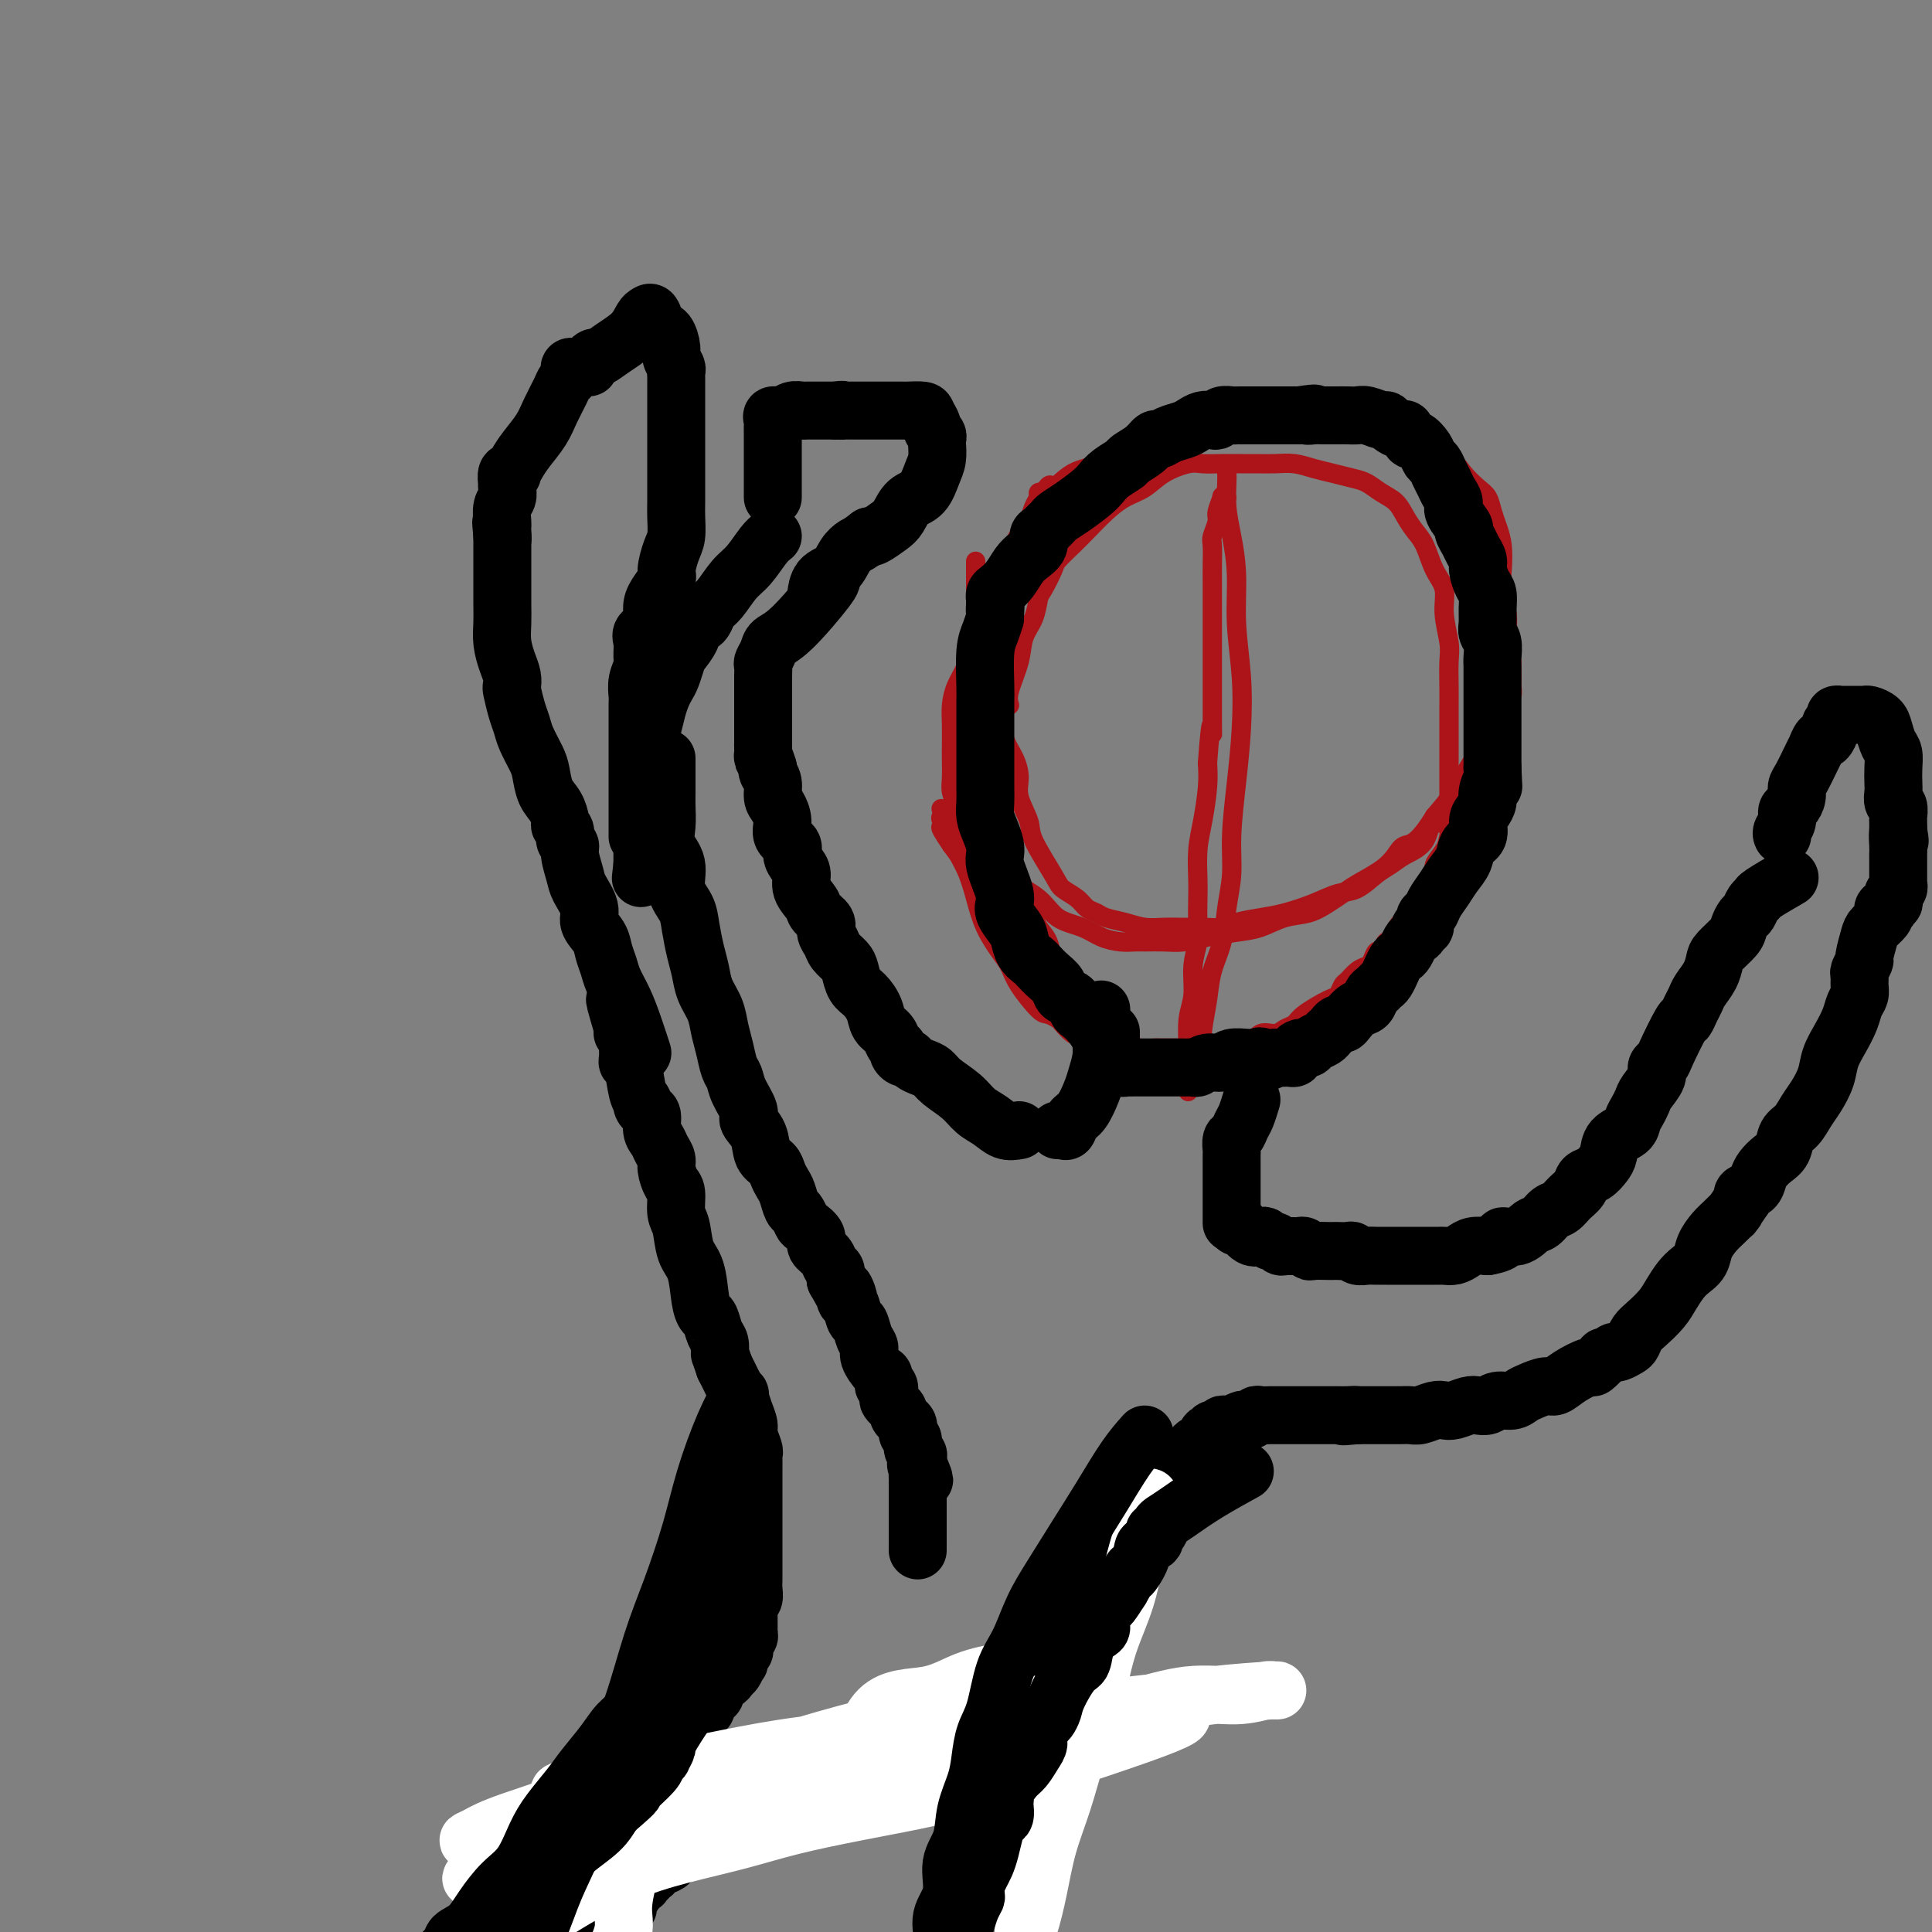<svg viewBox='0 0 400 400' version='1.1' xmlns='http://www.w3.org/2000/svg' xmlns:xlink='http://www.w3.org/1999/xlink'><rect x="0" y="0" width="400" height="400" fill="#808080" stroke="none"/><g fill='none' stroke='#AD1419' stroke-width='4' stroke-linecap='round' stroke-linejoin='round'><path d='M209,146c-0.211,-0.716 -0.421,-1.432 0,-3c0.421,-1.568 1.474,-3.990 2,-6c0.526,-2.010 0.526,-3.610 1,-5c0.474,-1.390 1.421,-2.570 2,-4c0.579,-1.430 0.791,-3.110 1,-4c0.209,-0.890 0.414,-0.989 1,-2c0.586,-1.011 1.552,-2.935 2,-4c0.448,-1.065 0.377,-1.272 1,-2c0.623,-0.728 1.941,-1.976 3,-3c1.059,-1.024 1.860,-1.825 3,-3c1.140,-1.175 2.620,-2.725 4,-4c1.380,-1.275 2.661,-2.275 4,-3c1.339,-0.725 2.734,-1.175 4,-2c1.266,-0.825 2.401,-2.025 4,-3c1.599,-0.975 3.662,-1.725 5,-2c1.338,-0.275 1.950,-0.073 3,0c1.050,0.073 2.538,0.019 4,0c1.462,-0.019 2.897,-0.002 4,0c1.103,0.002 1.873,-0.011 3,0c1.127,0.011 2.612,0.045 4,0c1.388,-0.045 2.678,-0.167 4,0c1.322,0.167 2.674,0.625 4,1c1.326,0.375 2.624,0.666 4,1c1.376,0.334 2.830,0.711 4,1c1.170,0.289 2.057,0.489 3,1c0.943,0.511 1.943,1.331 3,2c1.057,0.669 2.169,1.186 3,2c0.831,0.814 1.379,1.924 2,3c0.621,1.076 1.314,2.116 2,3c0.686,0.884 1.364,1.612 2,3c0.636,1.388 1.228,3.437 2,5c0.772,1.563 1.724,2.641 2,4c0.276,1.359 -0.122,3.000 0,5c0.122,2.000 0.765,4.358 1,6c0.235,1.642 0.063,2.569 0,4c-0.063,1.431 -0.017,3.366 0,5c0.017,1.634 0.005,2.968 0,4c-0.005,1.032 -0.001,1.764 0,3c0.001,1.236 0.000,2.978 0,4c-0.000,1.022 -0.000,1.326 0,2c0.000,0.674 0.000,1.720 0,3c-0.000,1.280 -0.000,2.794 0,4c0.000,1.206 0.000,2.103 0,3'/><path d='M300,165c-0.458,7.583 -2.103,5.042 -3,5c-0.897,-0.042 -1.047,2.416 -2,4c-0.953,1.584 -2.708,2.293 -4,3c-1.292,0.707 -2.122,1.410 -3,2c-0.878,0.590 -1.805,1.065 -3,2c-1.195,0.935 -2.656,2.331 -4,3c-1.344,0.669 -2.569,0.613 -4,1c-1.431,0.387 -3.067,1.218 -5,2c-1.933,0.782 -4.162,1.516 -6,2c-1.838,0.484 -3.283,0.718 -5,1c-1.717,0.282 -3.705,0.611 -5,1c-1.295,0.389 -1.896,0.836 -3,1c-1.104,0.164 -2.710,0.045 -4,0c-1.290,-0.045 -2.262,-0.015 -3,0c-0.738,0.015 -1.241,0.015 -2,0c-0.759,-0.015 -1.775,-0.046 -3,0c-1.225,0.046 -2.660,0.168 -4,0c-1.340,-0.168 -2.584,-0.625 -4,-1c-1.416,-0.375 -3.003,-0.667 -4,-1c-0.997,-0.333 -1.406,-0.707 -2,-1c-0.594,-0.293 -1.375,-0.505 -2,-1c-0.625,-0.495 -1.094,-1.275 -2,-2c-0.906,-0.725 -2.251,-1.397 -3,-2c-0.749,-0.603 -0.904,-1.136 -2,-3c-1.096,-1.864 -3.133,-5.058 -4,-7c-0.867,-1.942 -0.565,-2.633 -1,-4c-0.435,-1.367 -1.608,-3.411 -2,-5c-0.392,-1.589 -0.003,-2.724 0,-4c0.003,-1.276 -0.381,-2.695 -1,-4c-0.619,-1.305 -1.472,-2.498 -2,-4c-0.528,-1.502 -0.730,-3.315 -1,-5c-0.270,-1.685 -0.608,-3.242 -1,-5c-0.392,-1.758 -0.838,-3.718 -1,-5c-0.162,-1.282 -0.041,-1.887 0,-3c0.041,-1.113 0.001,-2.733 0,-4c-0.001,-1.267 0.039,-2.180 0,-3c-0.039,-0.820 -0.155,-1.548 0,-3c0.155,-1.452 0.580,-3.628 1,-5c0.420,-1.372 0.834,-1.940 2,-4c1.166,-2.060 3.082,-5.614 4,-7c0.918,-1.386 0.837,-0.606 1,-1c0.163,-0.394 0.569,-1.961 1,-3c0.431,-1.039 0.885,-1.549 1,-2c0.115,-0.451 -0.110,-0.843 0,-1c0.110,-0.157 0.555,-0.078 1,0'/><path d='M216,102c1.833,-2.851 1.416,-0.977 2,-1c0.584,-0.023 2.169,-1.942 4,-3c1.831,-1.058 3.910,-1.254 6,-2c2.090,-0.746 4.193,-2.042 6,-3c1.807,-0.958 3.317,-1.577 5,-2c1.683,-0.423 3.537,-0.649 5,-1c1.463,-0.351 2.534,-0.826 4,-1c1.466,-0.174 3.325,-0.047 5,0c1.675,0.047 3.165,0.012 4,0c0.835,-0.012 1.016,-0.003 2,0c0.984,0.003 2.770,0.001 4,0c1.230,-0.001 1.904,-0.000 3,0c1.096,0.000 2.615,0.000 4,0c1.385,-0.000 2.636,-0.000 4,0c1.364,0.000 2.840,0.000 4,0c1.160,-0.000 2.002,-0.000 3,0c0.998,0.000 2.150,0.002 3,0c0.850,-0.002 1.399,-0.006 2,0c0.601,0.006 1.256,0.024 2,0c0.744,-0.024 1.579,-0.088 2,0c0.421,0.088 0.429,0.330 2,1c1.571,0.670 4.703,1.769 6,3c1.297,1.231 0.757,2.594 1,3c0.243,0.406 1.270,-0.145 2,0c0.730,0.145 1.165,0.986 2,2c0.835,1.014 2.070,2.202 3,3c0.930,0.798 1.556,1.207 2,2c0.444,0.793 0.706,1.971 1,3c0.294,1.029 0.618,1.909 1,3c0.382,1.091 0.820,2.391 1,4c0.180,1.609 0.100,3.525 0,5c-0.100,1.475 -0.222,2.510 0,4c0.222,1.490 0.787,3.437 1,5c0.213,1.563 0.073,2.742 0,4c-0.073,1.258 -0.078,2.594 0,4c0.078,1.406 0.240,2.881 0,4c-0.240,1.119 -0.882,1.880 -1,3c-0.118,1.120 0.290,2.598 0,4c-0.290,1.402 -1.277,2.726 -2,4c-0.723,1.274 -1.184,2.496 -2,4c-0.816,1.504 -1.989,3.290 -3,5c-1.011,1.710 -1.860,3.346 -3,5c-1.140,1.654 -2.570,3.327 -4,5'/><path d='M297,169c-3.588,5.916 -5.058,5.707 -6,6c-0.942,0.293 -1.357,1.089 -2,2c-0.643,0.911 -1.514,1.936 -3,3c-1.486,1.064 -3.586,2.168 -5,3c-1.414,0.832 -2.142,1.393 -3,2c-0.858,0.607 -1.848,1.262 -3,2c-1.152,0.738 -2.467,1.559 -4,2c-1.533,0.441 -3.284,0.500 -5,1c-1.716,0.500 -3.396,1.440 -5,2c-1.604,0.560 -3.133,0.738 -5,1c-1.867,0.262 -4.071,0.606 -6,1c-1.929,0.394 -3.583,0.838 -5,1c-1.417,0.162 -2.598,0.041 -4,0c-1.402,-0.041 -3.024,-0.003 -4,0c-0.976,0.003 -1.307,-0.028 -2,0c-0.693,0.028 -1.747,0.115 -3,0c-1.253,-0.115 -2.705,-0.431 -4,-1c-1.295,-0.569 -2.433,-1.391 -4,-2c-1.567,-0.609 -3.563,-1.003 -5,-2c-1.437,-0.997 -2.315,-2.595 -4,-4c-1.685,-1.405 -4.177,-2.616 -6,-4c-1.823,-1.384 -2.975,-2.940 -4,-4c-1.025,-1.060 -1.921,-1.622 -3,-3c-1.079,-1.378 -2.342,-3.571 -3,-5c-0.658,-1.429 -0.712,-2.095 -1,-3c-0.288,-0.905 -0.809,-2.048 -1,-3c-0.191,-0.952 -0.052,-1.713 0,-3c0.052,-1.287 0.016,-3.099 0,-4c-0.016,-0.901 -0.012,-0.890 0,-2c0.012,-1.110 0.031,-3.339 0,-5c-0.031,-1.661 -0.112,-2.754 0,-4c0.112,-1.246 0.419,-2.647 1,-4c0.581,-1.353 1.438,-2.659 2,-4c0.562,-1.341 0.828,-2.716 1,-4c0.172,-1.284 0.249,-2.478 1,-4c0.751,-1.522 2.174,-3.372 3,-5c0.826,-1.628 1.053,-3.033 2,-4c0.947,-0.967 2.615,-1.496 4,-3c1.385,-1.504 2.488,-3.982 5,-7c2.512,-3.018 6.432,-6.577 8,-8c1.568,-1.423 0.784,-0.712 0,0'/><path d='M254,98c0.022,0.413 0.043,0.826 0,2c-0.043,1.174 -0.152,3.110 0,5c0.152,1.890 0.563,3.733 1,6c0.437,2.267 0.899,4.958 1,8c0.101,3.042 -0.159,6.436 0,10c0.159,3.564 0.737,7.298 1,11c0.263,3.702 0.211,7.373 0,11c-0.211,3.627 -0.580,7.210 -1,11c-0.420,3.790 -0.890,7.786 -1,11c-0.110,3.214 0.139,5.646 0,8c-0.139,2.354 -0.668,4.630 -1,7c-0.332,2.370 -0.469,4.834 -1,7c-0.531,2.166 -1.456,4.035 -2,6c-0.544,1.965 -0.706,4.025 -1,6c-0.294,1.975 -0.720,3.864 -1,6c-0.280,2.136 -0.415,4.519 -1,6c-0.585,1.481 -1.621,2.059 -2,3c-0.379,0.941 -0.101,2.246 0,3c0.101,0.754 0.026,0.957 0,1c-0.026,0.043 -0.003,-0.076 0,-1c0.003,-0.924 -0.014,-2.655 0,-4c0.014,-1.345 0.060,-2.306 0,-4c-0.060,-1.694 -0.226,-4.121 0,-6c0.226,-1.879 0.845,-3.209 1,-5c0.155,-1.791 -0.154,-4.041 0,-6c0.154,-1.959 0.773,-3.625 1,-5c0.227,-1.375 0.064,-2.458 0,-4c-0.064,-1.542 -0.027,-3.542 0,-5c0.027,-1.458 0.046,-2.374 0,-4c-0.046,-1.626 -0.157,-3.962 0,-6c0.157,-2.038 0.581,-3.780 1,-6c0.419,-2.220 0.834,-4.920 1,-7c0.166,-2.080 0.083,-3.540 0,-5'/><path d='M250,158c0.845,-11.652 0.959,-7.281 1,-6c0.041,1.281 0.011,-0.528 0,-2c-0.011,-1.472 -0.003,-2.606 0,-4c0.003,-1.394 0.001,-3.048 0,-5c-0.001,-1.952 -0.000,-4.201 0,-6c0.000,-1.799 0.000,-3.147 0,-5c-0.000,-1.853 -0.001,-4.210 0,-6c0.001,-1.790 0.004,-3.011 0,-4c-0.004,-0.989 -0.016,-1.744 0,-3c0.016,-1.256 0.061,-3.013 0,-4c-0.061,-0.987 -0.228,-1.203 0,-2c0.228,-0.797 0.849,-2.175 1,-3c0.151,-0.825 -0.170,-1.097 0,-2c0.170,-0.903 0.829,-2.438 1,-3c0.171,-0.562 -0.146,-0.151 0,0c0.146,0.151 0.756,0.043 1,0c0.244,-0.043 0.122,-0.022 0,0'/><path d='M201,140c0.114,0.564 0.229,1.128 0,2c-0.229,0.872 -0.800,2.052 -1,3c-0.200,0.948 -0.027,1.662 0,3c0.027,1.338 -0.092,3.298 0,5c0.092,1.702 0.394,3.144 1,5c0.606,1.856 1.514,4.124 2,6c0.486,1.876 0.549,3.358 1,5c0.451,1.642 1.290,3.443 2,5c0.710,1.557 1.292,2.871 2,4c0.708,1.129 1.541,2.072 2,3c0.459,0.928 0.543,1.842 1,3c0.457,1.158 1.288,2.560 2,4c0.712,1.440 1.304,2.917 2,4c0.696,1.083 1.497,1.770 2,3c0.503,1.230 0.709,3.003 1,4c0.291,0.997 0.666,1.219 1,2c0.334,0.781 0.627,2.122 1,3c0.373,0.878 0.824,1.294 1,2c0.176,0.706 0.075,1.703 0,2c-0.075,0.297 -0.123,-0.107 0,0c0.123,0.107 0.417,0.725 0,0c-0.417,-0.725 -1.546,-2.795 -3,-5c-1.454,-2.205 -3.232,-4.547 -5,-7c-1.768,-2.453 -3.525,-5.018 -5,-7c-1.475,-1.982 -2.666,-3.380 -4,-5c-1.334,-1.620 -2.810,-3.463 -4,-5c-1.190,-1.537 -2.095,-2.769 -3,-4'/><path d='M197,175c-3.879,-5.677 -1.577,-3.368 -1,-3c0.577,0.368 -0.573,-1.204 -1,-2c-0.427,-0.796 -0.133,-0.816 0,-1c0.133,-0.184 0.105,-0.533 0,-1c-0.105,-0.467 -0.286,-1.053 0,0c0.286,1.053 1.039,3.745 2,6c0.961,2.255 2.131,4.073 3,6c0.869,1.927 1.438,3.962 2,6c0.562,2.038 1.117,4.077 2,6c0.883,1.923 2.095,3.730 3,5c0.905,1.270 1.503,2.004 2,3c0.497,0.996 0.891,2.255 2,4c1.109,1.745 2.931,3.978 4,5c1.069,1.022 1.386,0.835 2,1c0.614,0.165 1.526,0.684 2,1c0.474,0.316 0.511,0.431 1,1c0.489,0.569 1.429,1.592 2,2c0.571,0.408 0.771,0.201 1,0c0.229,-0.201 0.485,-0.394 1,0c0.515,0.394 1.289,1.377 2,2c0.711,0.623 1.360,0.885 2,1c0.640,0.115 1.269,0.082 2,0c0.731,-0.082 1.562,-0.214 2,0c0.438,0.214 0.484,0.775 1,1c0.516,0.225 1.503,0.113 2,0c0.497,-0.113 0.503,-0.226 1,0c0.497,0.226 1.485,0.793 2,1c0.515,0.207 0.556,0.056 1,0c0.444,-0.056 1.291,-0.015 2,0c0.709,0.015 1.278,0.004 2,0c0.722,-0.004 1.596,-0.001 2,0c0.404,0.001 0.340,0.000 1,0c0.660,-0.000 2.046,-0.000 3,0c0.954,0.000 1.477,0.000 2,0'/><path d='M251,219c3.126,0.158 1.941,0.053 2,0c0.059,-0.053 1.362,-0.053 2,0c0.638,0.053 0.612,0.160 1,0c0.388,-0.160 1.189,-0.585 2,-1c0.811,-0.415 1.631,-0.819 2,-1c0.369,-0.181 0.287,-0.138 1,0c0.713,0.138 2.222,0.370 3,0c0.778,-0.370 0.823,-1.343 1,-2c0.177,-0.657 0.484,-0.998 1,-1c0.516,-0.002 1.241,0.336 2,0c0.759,-0.336 1.551,-1.347 2,-2c0.449,-0.653 0.554,-0.948 1,-1c0.446,-0.052 1.232,0.141 2,0c0.768,-0.141 1.519,-0.614 2,-1c0.481,-0.386 0.692,-0.684 1,-1c0.308,-0.316 0.714,-0.651 1,-1c0.286,-0.349 0.452,-0.713 1,-1c0.548,-0.287 1.476,-0.498 2,-1c0.524,-0.502 0.642,-1.294 1,-2c0.358,-0.706 0.957,-1.327 2,-2c1.043,-0.673 2.532,-1.397 3,-2c0.468,-0.603 -0.083,-1.084 1,-3c1.083,-1.916 3.801,-5.266 5,-7c1.199,-1.734 0.880,-1.853 1,-2c0.120,-0.147 0.680,-0.322 1,-1c0.320,-0.678 0.401,-1.861 1,-3c0.599,-1.139 1.718,-2.236 2,-3c0.282,-0.764 -0.272,-1.195 0,-2c0.272,-0.805 1.371,-1.985 2,-3c0.629,-1.015 0.787,-1.864 1,-3c0.213,-1.136 0.481,-2.559 1,-4c0.519,-1.441 1.290,-2.899 2,-4c0.710,-1.101 1.361,-1.846 2,-3c0.639,-1.154 1.268,-2.718 2,-4c0.732,-1.282 1.568,-2.283 2,-3c0.432,-0.717 0.459,-1.151 1,-2c0.541,-0.849 1.595,-2.114 2,-3c0.405,-0.886 0.161,-1.392 0,-2c-0.161,-0.608 -0.239,-1.318 0,-2c0.239,-0.682 0.796,-1.338 1,-2c0.204,-0.662 0.055,-1.332 0,-2c-0.055,-0.668 -0.015,-1.334 0,-2c0.015,-0.666 0.004,-1.333 0,-2c-0.004,-0.667 -0.001,-1.333 0,-1c0.001,0.333 0.001,1.667 0,3'/><path d='M313,140c0.128,-0.782 -0.051,2.264 -1,5c-0.949,2.736 -2.666,5.161 -4,8c-1.334,2.839 -2.284,6.093 -3,9c-0.716,2.907 -1.197,5.468 -2,8c-0.803,2.532 -1.927,5.034 -3,7c-1.073,1.966 -2.094,3.396 -3,5c-0.906,1.604 -1.695,3.380 -3,5c-1.305,1.620 -3.124,3.083 -4,4c-0.876,0.917 -0.809,1.289 -1,2c-0.191,0.711 -0.639,1.760 -1,2c-0.361,0.240 -0.636,-0.330 -1,0c-0.364,0.330 -0.819,1.559 -1,2c-0.181,0.441 -0.089,0.093 0,0c0.089,-0.093 0.176,0.068 0,0c-0.176,-0.068 -0.614,-0.365 -1,0c-0.386,0.365 -0.719,1.392 -1,2c-0.281,0.608 -0.509,0.797 -1,1c-0.491,0.203 -1.245,0.420 -2,1c-0.755,0.580 -1.512,1.524 -2,2c-0.488,0.476 -0.707,0.484 -1,1c-0.293,0.516 -0.659,1.538 -1,2c-0.341,0.462 -0.657,0.363 -2,1c-1.343,0.637 -3.715,2.011 -5,3c-1.285,0.989 -1.485,1.593 -2,2c-0.515,0.407 -1.345,0.616 -2,1c-0.655,0.384 -1.134,0.944 -2,1c-0.866,0.056 -2.120,-0.391 -3,0c-0.880,0.391 -1.387,1.622 -2,2c-0.613,0.378 -1.334,-0.095 -2,0c-0.666,0.095 -1.278,0.757 -2,1c-0.722,0.243 -1.554,0.065 -2,0c-0.446,-0.065 -0.504,-0.017 -1,0c-0.496,0.017 -1.428,0.005 -2,0c-0.572,-0.005 -0.782,-0.001 -1,0c-0.218,0.001 -0.443,0.000 -1,0c-0.557,-0.000 -1.444,-0.000 -2,0c-0.556,0.000 -0.779,0.000 -1,0c-0.221,-0.000 -0.439,-0.000 -1,0c-0.561,0.000 -1.466,0.001 -2,0c-0.534,-0.001 -0.698,-0.003 -1,0c-0.302,0.003 -0.741,0.011 -1,0c-0.259,-0.011 -0.339,-0.041 -1,0c-0.661,0.041 -1.903,0.155 -3,0c-1.097,-0.155 -2.048,-0.577 -3,-1'/><path d='M233,216c-3.988,-0.513 -2.959,-1.296 -3,-2c-0.041,-0.704 -1.151,-1.328 -2,-2c-0.849,-0.672 -1.435,-1.390 -2,-2c-0.565,-0.610 -1.109,-1.111 -2,-2c-0.891,-0.889 -2.129,-2.165 -3,-3c-0.871,-0.835 -1.374,-1.227 -2,-2c-0.626,-0.773 -1.376,-1.925 -2,-3c-0.624,-1.075 -1.123,-2.073 -2,-3c-0.877,-0.927 -2.133,-1.783 -3,-3c-0.867,-1.217 -1.345,-2.793 -2,-4c-0.655,-1.207 -1.486,-2.044 -2,-3c-0.514,-0.956 -0.711,-2.032 -1,-3c-0.289,-0.968 -0.670,-1.828 -1,-3c-0.330,-1.172 -0.609,-2.654 -1,-4c-0.391,-1.346 -0.893,-2.554 -1,-4c-0.107,-1.446 0.182,-3.128 0,-5c-0.182,-1.872 -0.833,-3.934 -1,-6c-0.167,-2.066 0.151,-4.134 0,-6c-0.151,-1.866 -0.773,-3.528 -1,-6c-0.227,-2.472 -0.061,-5.753 0,-8c0.061,-2.247 0.016,-3.462 0,-5c-0.016,-1.538 -0.004,-3.401 0,-5c0.004,-1.599 0.001,-2.934 0,-4c-0.001,-1.066 -0.000,-1.864 0,-4c0.000,-2.136 0.000,-5.610 0,-7c-0.000,-1.390 -0.000,-0.695 0,0'/></g>
<g fill='none' stroke='#000000' stroke-width='12' stroke-linecap='round' stroke-linejoin='round'><path d='M228,215c-0.645,-1.057 -1.290,-2.114 -2,-3c-0.710,-0.886 -1.485,-1.603 -2,-2c-0.515,-0.397 -0.771,-0.476 -1,-1c-0.229,-0.524 -0.433,-1.492 -1,-2c-0.567,-0.508 -1.499,-0.555 -2,-1c-0.501,-0.445 -0.572,-1.287 -1,-2c-0.428,-0.713 -1.214,-1.297 -2,-2c-0.786,-0.703 -1.571,-1.524 -2,-2c-0.429,-0.476 -0.501,-0.606 -1,-1c-0.499,-0.394 -1.426,-1.050 -2,-2c-0.574,-0.950 -0.794,-2.193 -1,-3c-0.206,-0.807 -0.398,-1.178 -1,-2c-0.602,-0.822 -1.615,-2.097 -2,-3c-0.385,-0.903 -0.142,-1.435 0,-2c0.142,-0.565 0.182,-1.162 0,-2c-0.182,-0.838 -0.588,-1.918 -1,-3c-0.412,-1.082 -0.832,-2.166 -1,-3c-0.168,-0.834 -0.083,-1.420 0,-2c0.083,-0.580 0.166,-1.156 0,-2c-0.166,-0.844 -0.580,-1.958 -1,-3c-0.420,-1.042 -0.844,-2.012 -1,-3c-0.156,-0.988 -0.042,-1.994 0,-3c0.042,-1.006 0.011,-2.012 0,-3c-0.011,-0.988 -0.003,-1.960 0,-3c0.003,-1.040 0.001,-2.150 0,-3c-0.001,-0.850 -0.000,-1.439 0,-2c0.000,-0.561 0.000,-1.094 0,-2c-0.000,-0.906 -0.001,-2.185 0,-3c0.001,-0.815 0.003,-1.166 0,-2c-0.003,-0.834 -0.012,-2.152 0,-3c0.012,-0.848 0.044,-1.227 0,-3c-0.044,-1.773 -0.166,-4.939 0,-7c0.166,-2.061 0.619,-3.017 1,-4c0.381,-0.983 0.691,-1.991 1,-3'/><path d='M206,128c0.309,-6.752 0.082,-3.133 0,-2c-0.082,1.133 -0.020,-0.221 0,-1c0.020,-0.779 -0.003,-0.984 0,-1c0.003,-0.016 0.031,0.158 0,0c-0.031,-0.158 -0.122,-0.647 0,-1c0.122,-0.353 0.457,-0.570 1,-1c0.543,-0.430 1.293,-1.075 2,-2c0.707,-0.925 1.369,-2.132 2,-3c0.631,-0.868 1.230,-1.399 2,-2c0.770,-0.601 1.709,-1.271 2,-2c0.291,-0.729 -0.067,-1.515 0,-2c0.067,-0.485 0.557,-0.669 1,-1c0.443,-0.331 0.838,-0.809 1,-1c0.162,-0.191 0.090,-0.095 0,0c-0.090,0.095 -0.196,0.187 0,0c0.196,-0.187 0.696,-0.655 1,-1c0.304,-0.345 0.412,-0.567 1,-1c0.588,-0.433 1.657,-1.075 3,-2c1.343,-0.925 2.960,-2.131 4,-3c1.040,-0.869 1.504,-1.401 2,-2c0.496,-0.599 1.026,-1.264 2,-2c0.974,-0.736 2.393,-1.541 3,-2c0.607,-0.459 0.402,-0.571 1,-1c0.598,-0.429 1.998,-1.176 3,-2c1.002,-0.824 1.605,-1.726 2,-2c0.395,-0.274 0.581,0.081 1,0c0.419,-0.081 1.072,-0.596 2,-1c0.928,-0.404 2.133,-0.696 3,-1c0.867,-0.304 1.397,-0.621 2,-1c0.603,-0.379 1.278,-0.819 2,-1c0.722,-0.181 1.489,-0.101 2,0c0.511,0.101 0.766,0.223 1,0c0.234,-0.223 0.447,-0.792 1,-1c0.553,-0.208 1.446,-0.056 2,0c0.554,0.056 0.768,0.015 1,0c0.232,-0.015 0.481,-0.004 1,0c0.519,0.004 1.308,0.001 2,0c0.692,-0.001 1.288,-0.000 2,0c0.712,0.000 1.539,0.000 2,0c0.461,-0.000 0.557,-0.000 1,0c0.443,0.000 1.235,0.000 2,0c0.765,-0.000 1.504,-0.000 2,0c0.496,0.000 0.748,0.000 1,0'/><path d='M269,86c5.058,-0.773 2.702,-0.207 2,0c-0.702,0.207 0.248,0.055 1,0c0.752,-0.055 1.304,-0.015 2,0c0.696,0.015 1.536,0.003 2,0c0.464,-0.003 0.551,0.003 1,0c0.449,-0.003 1.258,-0.016 2,0c0.742,0.016 1.416,0.059 2,0c0.584,-0.059 1.077,-0.222 2,0c0.923,0.222 2.275,0.828 3,1c0.725,0.172 0.825,-0.090 1,0c0.175,0.090 0.427,0.530 1,1c0.573,0.470 1.467,0.969 2,1c0.533,0.031 0.706,-0.405 1,0c0.294,0.405 0.709,1.652 1,2c0.291,0.348 0.459,-0.202 1,0c0.541,0.202 1.454,1.156 2,2c0.546,0.844 0.723,1.577 1,2c0.277,0.423 0.653,0.536 1,1c0.347,0.464 0.665,1.278 1,2c0.335,0.722 0.686,1.353 1,2c0.314,0.647 0.591,1.310 1,2c0.409,0.690 0.950,1.406 1,2c0.050,0.594 -0.390,1.065 0,2c0.390,0.935 1.611,2.334 2,3c0.389,0.666 -0.054,0.600 0,1c0.054,0.400 0.606,1.266 1,2c0.394,0.734 0.631,1.337 1,2c0.369,0.663 0.869,1.388 1,2c0.131,0.612 -0.108,1.112 0,2c0.108,0.888 0.564,2.163 1,3c0.436,0.837 0.853,1.234 1,2c0.147,0.766 0.025,1.900 0,3c-0.025,1.100 0.046,2.166 0,3c-0.046,0.834 -0.208,1.435 0,2c0.208,0.565 0.788,1.095 1,2c0.212,0.905 0.057,2.186 0,3c-0.057,0.814 -0.015,1.163 0,2c0.015,0.837 0.004,2.163 0,3c-0.004,0.837 -0.001,1.187 0,2c0.001,0.813 0.000,2.091 0,3c-0.000,0.909 -0.000,1.451 0,2c0.000,0.549 0.000,1.106 0,2c-0.000,0.894 -0.000,2.126 0,3c0.000,0.874 0.000,1.389 0,2c-0.000,0.611 -0.000,1.317 0,2c0.000,0.683 0.000,1.341 0,2'/><path d='M309,159c0.218,5.689 0.264,3.410 0,3c-0.264,-0.410 -0.840,1.049 -1,2c-0.160,0.951 0.094,1.395 0,2c-0.094,0.605 -0.535,1.372 -1,2c-0.465,0.628 -0.954,1.116 -1,2c-0.046,0.884 0.350,2.165 0,3c-0.350,0.835 -1.445,1.224 -2,2c-0.555,0.776 -0.568,1.938 -1,3c-0.432,1.062 -1.283,2.023 -2,3c-0.717,0.977 -1.301,1.968 -2,3c-0.699,1.032 -1.512,2.104 -2,3c-0.488,0.896 -0.652,1.616 -1,2c-0.348,0.384 -0.881,0.432 -1,1c-0.119,0.568 0.175,1.657 0,2c-0.175,0.343 -0.820,-0.059 -1,0c-0.180,0.059 0.107,0.579 0,1c-0.107,0.421 -0.606,0.741 -1,1c-0.394,0.259 -0.684,0.456 -1,1c-0.316,0.544 -0.658,1.436 -1,2c-0.342,0.564 -0.683,0.799 -1,1c-0.317,0.201 -0.610,0.368 -1,1c-0.390,0.632 -0.878,1.728 -1,2c-0.122,0.272 0.122,-0.279 0,0c-0.122,0.279 -0.609,1.388 -1,2c-0.391,0.612 -0.685,0.726 -1,1c-0.315,0.274 -0.651,0.707 -1,1c-0.349,0.293 -0.709,0.447 -1,1c-0.291,0.553 -0.512,1.507 -1,2c-0.488,0.493 -1.244,0.527 -2,1c-0.756,0.473 -1.513,1.385 -2,2c-0.487,0.615 -0.704,0.935 -1,1c-0.296,0.065 -0.670,-0.123 -1,0c-0.330,0.123 -0.617,0.558 -1,1c-0.383,0.442 -0.862,0.893 -1,1c-0.138,0.107 0.065,-0.129 0,0c-0.065,0.129 -0.398,0.622 -1,1c-0.602,0.378 -1.472,0.640 -2,1c-0.528,0.360 -0.715,0.818 -1,1c-0.285,0.182 -0.668,0.087 -1,0c-0.332,-0.087 -0.613,-0.167 -1,0c-0.387,0.167 -0.882,0.581 -1,1c-0.118,0.419 0.140,0.844 0,1c-0.140,0.156 -0.677,0.042 -1,0c-0.323,-0.042 -0.433,-0.011 -1,0c-0.567,0.011 -1.591,0.003 -2,0c-0.409,-0.003 -0.205,-0.002 0,0'/><path d='M264,219c-4.037,2.320 -3.130,0.621 -3,0c0.130,-0.621 -0.516,-0.162 -1,0c-0.484,0.162 -0.805,0.028 -1,0c-0.195,-0.028 -0.266,0.049 -1,0c-0.734,-0.049 -2.133,-0.223 -3,0c-0.867,0.223 -1.202,0.844 -2,1c-0.798,0.156 -2.059,-0.154 -3,0c-0.941,0.154 -1.562,0.773 -2,1c-0.438,0.227 -0.694,0.061 -1,0c-0.306,-0.061 -0.662,-0.016 -1,0c-0.338,0.016 -0.658,0.004 -1,0c-0.342,-0.004 -0.708,-0.001 -1,0c-0.292,0.001 -0.512,0.000 -1,0c-0.488,-0.000 -1.244,-0.000 -2,0c-0.756,0.000 -1.511,0.000 -2,0c-0.489,-0.000 -0.713,0.000 -1,0c-0.287,-0.000 -0.636,-0.000 -1,0c-0.364,0.000 -0.742,0.001 -1,0c-0.258,-0.001 -0.398,-0.004 -1,0c-0.602,0.004 -1.668,0.016 -2,0c-0.332,-0.016 0.069,-0.059 0,0c-0.069,0.059 -0.607,0.222 -1,0c-0.393,-0.222 -0.641,-0.827 -1,-1c-0.359,-0.173 -0.828,0.086 -1,0c-0.172,-0.086 -0.046,-0.518 0,-1c0.046,-0.482 0.012,-1.014 0,-2c-0.012,-0.986 -0.004,-2.424 0,-3c0.004,-0.576 0.002,-0.288 0,0'/><path d='M228,209c-0.026,2.188 -0.051,4.376 0,6c0.051,1.624 0.179,2.686 0,4c-0.179,1.314 -0.664,2.882 -1,4c-0.336,1.118 -0.524,1.788 -1,3c-0.476,1.212 -1.242,2.966 -2,4c-0.758,1.034 -1.510,1.349 -2,2c-0.490,0.651 -0.719,1.638 -1,2c-0.281,0.362 -0.614,0.097 -1,0c-0.386,-0.097 -0.825,-0.028 -1,0c-0.175,0.028 -0.088,0.014 0,0'/><path d='M259,228c0.089,-0.294 0.178,-0.588 0,0c-0.178,0.588 -0.622,2.060 -1,3c-0.378,0.940 -0.690,1.350 -1,2c-0.310,0.650 -0.619,1.540 -1,2c-0.381,0.460 -0.834,0.491 -1,1c-0.166,0.509 -0.044,1.497 0,2c0.044,0.503 0.012,0.520 0,1c-0.012,0.480 -0.003,1.424 0,2c0.003,0.576 0.001,0.786 0,1c-0.001,0.214 -0.000,0.433 0,1c0.000,0.567 0.000,1.481 0,2c-0.000,0.519 -0.000,0.644 0,1c0.000,0.356 0.000,0.943 0,1c-0.000,0.057 -0.000,-0.418 0,0c0.000,0.418 0.000,1.728 0,3c-0.000,1.272 -0.000,2.506 0,3c0.000,0.494 0.000,0.247 0,0'/><path d='M256,254c0.250,-0.224 0.501,-0.448 1,0c0.499,0.448 1.247,1.569 2,2c0.753,0.431 1.511,0.172 2,0c0.489,-0.172 0.708,-0.256 1,0c0.292,0.256 0.656,0.853 1,1c0.344,0.147 0.670,-0.157 1,0c0.330,0.157 0.666,0.774 1,1c0.334,0.226 0.667,0.059 1,0c0.333,-0.059 0.667,-0.012 1,0c0.333,0.012 0.665,-0.011 1,0c0.335,0.011 0.675,0.055 1,0c0.325,-0.055 0.637,-0.211 1,0c0.363,0.211 0.779,0.789 1,1c0.221,0.211 0.248,0.057 1,0c0.752,-0.057 2.229,-0.016 3,0c0.771,0.016 0.836,0.008 1,0c0.164,-0.008 0.428,-0.016 1,0c0.572,0.016 1.452,0.057 2,0c0.548,-0.057 0.766,-0.211 1,0c0.234,0.211 0.485,0.789 1,1c0.515,0.211 1.293,0.057 2,0c0.707,-0.057 1.344,-0.015 2,0c0.656,0.015 1.330,0.004 2,0c0.670,-0.004 1.335,-0.001 2,0c0.665,0.001 1.330,0.000 2,0c0.670,-0.000 1.345,-0.000 2,0c0.655,0.000 1.292,0.001 2,0c0.708,-0.001 1.488,-0.003 2,0c0.512,0.003 0.755,0.011 1,0c0.245,-0.011 0.491,-0.042 1,0c0.509,0.042 1.281,0.155 2,0c0.719,-0.155 1.386,-0.580 2,-1c0.614,-0.420 1.175,-0.834 2,-1c0.825,-0.166 1.912,-0.083 3,0'/><path d='M308,258c4.407,-0.793 2.924,-1.775 3,-2c0.076,-0.225 1.711,0.305 3,0c1.289,-0.305 2.232,-1.447 3,-2c0.768,-0.553 1.362,-0.518 2,-1c0.638,-0.482 1.322,-1.481 2,-2c0.678,-0.519 1.350,-0.558 2,-1c0.650,-0.442 1.277,-1.288 2,-2c0.723,-0.712 1.542,-1.292 2,-2c0.458,-0.708 0.554,-1.544 1,-2c0.446,-0.456 1.240,-0.531 2,-1c0.760,-0.469 1.485,-1.333 2,-2c0.515,-0.667 0.820,-1.137 1,-2c0.180,-0.863 0.234,-2.118 1,-3c0.766,-0.882 2.246,-1.390 3,-2c0.754,-0.610 0.784,-1.322 1,-2c0.216,-0.678 0.617,-1.323 1,-2c0.383,-0.677 0.747,-1.386 1,-2c0.253,-0.614 0.394,-1.133 1,-2c0.606,-0.867 1.675,-2.083 2,-3c0.325,-0.917 -0.096,-1.537 0,-2c0.096,-0.463 0.708,-0.771 1,-1c0.292,-0.229 0.264,-0.379 1,-2c0.736,-1.621 2.238,-4.713 3,-6c0.762,-1.287 0.785,-0.770 1,-1c0.215,-0.230 0.621,-1.206 1,-2c0.379,-0.794 0.729,-1.405 1,-2c0.271,-0.595 0.461,-1.174 1,-2c0.539,-0.826 1.426,-1.897 2,-3c0.574,-1.103 0.836,-2.236 1,-3c0.164,-0.764 0.229,-1.159 1,-2c0.771,-0.841 2.248,-2.127 3,-3c0.752,-0.873 0.780,-1.334 1,-2c0.220,-0.666 0.632,-1.538 1,-2c0.368,-0.462 0.692,-0.513 1,-1c0.308,-0.487 0.601,-1.409 1,-2c0.399,-0.591 0.905,-0.852 1,-1c0.095,-0.148 -0.222,-0.184 1,-1c1.222,-0.816 3.983,-2.412 5,-3c1.017,-0.588 0.291,-0.168 0,0c-0.291,0.168 -0.145,0.084 0,0'/><path d='M211,234c-1.003,0.185 -2.005,0.369 -3,0c-0.995,-0.369 -1.982,-1.293 -3,-2c-1.018,-0.707 -2.068,-1.198 -3,-2c-0.932,-0.802 -1.745,-1.916 -3,-3c-1.255,-1.084 -2.952,-2.137 -4,-3c-1.048,-0.863 -1.446,-1.537 -2,-2c-0.554,-0.463 -1.263,-0.715 -2,-1c-0.737,-0.285 -1.503,-0.601 -2,-1c-0.497,-0.399 -0.725,-0.879 -1,-1c-0.275,-0.121 -0.597,0.119 -1,0c-0.403,-0.119 -0.885,-0.597 -1,-1c-0.115,-0.403 0.139,-0.729 0,-1c-0.139,-0.271 -0.670,-0.485 -1,-1c-0.330,-0.515 -0.459,-1.330 -1,-2c-0.541,-0.670 -1.493,-1.194 -2,-2c-0.507,-0.806 -0.569,-1.892 -1,-3c-0.431,-1.108 -1.233,-2.236 -2,-3c-0.767,-0.764 -1.501,-1.163 -2,-2c-0.499,-0.837 -0.765,-2.111 -1,-3c-0.235,-0.889 -0.439,-1.393 -1,-2c-0.561,-0.607 -1.478,-1.318 -2,-2c-0.522,-0.682 -0.649,-1.337 -1,-2c-0.351,-0.663 -0.925,-1.335 -1,-2c-0.075,-0.665 0.348,-1.323 0,-2c-0.348,-0.677 -1.469,-1.375 -2,-2c-0.531,-0.625 -0.472,-1.179 -1,-2c-0.528,-0.821 -1.642,-1.911 -2,-3c-0.358,-1.089 0.040,-2.178 0,-3c-0.040,-0.822 -0.518,-1.378 -1,-2c-0.482,-0.622 -0.969,-1.311 -1,-2c-0.031,-0.689 0.394,-1.377 0,-2c-0.394,-0.623 -1.607,-1.182 -2,-2c-0.393,-0.818 0.035,-1.897 0,-3c-0.035,-1.103 -0.531,-2.232 -1,-3c-0.469,-0.768 -0.909,-1.175 -1,-2c-0.091,-0.825 0.168,-2.068 0,-3c-0.168,-0.932 -0.762,-1.552 -1,-2c-0.238,-0.448 -0.119,-0.724 0,-1'/><path d='M159,159c-1.309,-4.213 -1.083,-2.246 -1,-2c0.083,0.246 0.022,-1.228 0,-2c-0.022,-0.772 -0.006,-0.842 0,-1c0.006,-0.158 0.002,-0.405 0,-1c-0.002,-0.595 -0.000,-1.539 0,-2c0.000,-0.461 0.000,-0.438 0,-1c-0.000,-0.562 -0.000,-1.710 0,-2c0.000,-0.290 0.000,0.278 0,0c-0.000,-0.278 -0.000,-1.402 0,-2c0.000,-0.598 0.000,-0.671 0,-1c-0.000,-0.329 -0.000,-0.913 0,-1c0.000,-0.087 0.000,0.324 0,0c-0.000,-0.324 -0.001,-1.381 0,-2c0.001,-0.619 0.004,-0.799 0,-1c-0.004,-0.201 -0.014,-0.425 0,-1c0.014,-0.575 0.050,-1.503 0,-2c-0.050,-0.497 -0.188,-0.564 0,-1c0.188,-0.436 0.702,-1.241 1,-2c0.298,-0.759 0.381,-1.471 1,-2c0.619,-0.529 1.774,-0.874 4,-3c2.226,-2.126 5.522,-6.034 7,-8c1.478,-1.966 1.136,-1.990 1,-2c-0.136,-0.010 -0.068,-0.005 0,0'/><path d='M160,111c-0.576,0.454 -1.152,0.908 -2,2c-0.848,1.092 -1.967,2.821 -3,4c-1.033,1.179 -1.978,1.809 -3,3c-1.022,1.191 -2.119,2.944 -3,4c-0.881,1.056 -1.544,1.416 -2,2c-0.456,0.584 -0.703,1.392 -1,2c-0.297,0.608 -0.643,1.015 -1,1c-0.357,-0.015 -0.726,-0.453 -1,0c-0.274,0.453 -0.455,1.798 -1,3c-0.545,1.202 -1.455,2.261 -2,3c-0.545,0.739 -0.723,1.159 -1,2c-0.277,0.841 -0.651,2.104 -1,3c-0.349,0.896 -0.672,1.427 -1,2c-0.328,0.573 -0.661,1.189 -1,2c-0.339,0.811 -0.683,1.816 -1,3c-0.317,1.184 -0.607,2.548 -1,4c-0.393,1.452 -0.890,2.994 -1,4c-0.110,1.006 0.167,1.478 0,2c-0.167,0.522 -0.777,1.096 -1,2c-0.223,0.904 -0.060,2.139 0,3c0.060,0.861 0.016,1.346 0,2c-0.016,0.654 -0.004,1.475 0,2c0.004,0.525 0.001,0.755 0,1c-0.001,0.245 -0.000,0.504 0,1c0.000,0.496 0.000,1.227 0,2c-0.000,0.773 -0.000,1.588 0,2c0.000,0.412 0.000,0.421 0,1c-0.000,0.579 -0.000,1.727 0,2c0.000,0.273 0.000,-0.330 0,0c-0.000,0.330 -0.000,1.594 0,2c0.000,0.406 0.000,-0.044 0,0c-0.000,0.044 -0.000,0.584 0,1c0.000,0.416 0.000,0.708 0,1'/><path d='M133,179c-0.622,5.444 -0.178,1.556 0,0c0.178,-1.556 0.089,-0.778 0,0'/><path d='M160,103c-0.000,-0.654 -0.000,-1.308 0,-2c0.000,-0.692 0.000,-1.423 0,-2c-0.000,-0.577 -0.000,-0.999 0,-1c0.000,-0.001 0.000,0.418 0,0c-0.000,-0.418 -0.000,-1.674 0,-2c0.000,-0.326 0.000,0.279 0,0c-0.000,-0.279 -0.000,-1.440 0,-2c0.000,-0.560 0.000,-0.517 0,-1c-0.000,-0.483 -0.002,-1.493 0,-2c0.002,-0.507 0.006,-0.513 0,-1c-0.006,-0.487 -0.024,-1.455 0,-2c0.024,-0.545 0.090,-0.668 0,-1c-0.090,-0.332 -0.337,-0.874 0,-1c0.337,-0.126 1.259,0.162 2,0c0.741,-0.162 1.301,-0.776 2,-1c0.699,-0.224 1.535,-0.060 2,0c0.465,0.060 0.558,0.016 1,0c0.442,-0.016 1.232,-0.004 2,0c0.768,0.004 1.515,0.001 2,0c0.485,-0.001 0.710,-0.000 1,0c0.290,0.000 0.645,0.000 1,0'/><path d='M173,85c2.174,-0.309 1.108,-0.083 1,0c-0.108,0.083 0.741,0.022 1,0c0.259,-0.022 -0.072,-0.006 0,0c0.072,0.006 0.547,0.002 1,0c0.453,-0.002 0.883,-0.000 1,0c0.117,0.000 -0.080,0.000 0,0c0.080,-0.000 0.437,-0.000 1,0c0.563,0.000 1.331,0.000 2,0c0.669,-0.000 1.240,0.000 2,0c0.760,-0.000 1.710,-0.000 2,0c0.290,0.000 -0.079,0.000 0,0c0.079,-0.000 0.606,-0.001 1,0c0.394,0.001 0.654,0.002 1,0c0.346,-0.002 0.776,-0.008 1,0c0.224,0.008 0.241,0.030 1,0c0.759,-0.030 2.260,-0.110 3,0c0.740,0.110 0.720,0.411 1,1c0.280,0.589 0.859,1.465 1,2c0.141,0.535 -0.158,0.727 0,1c0.158,0.273 0.772,0.627 1,1c0.228,0.373 0.070,0.765 0,1c-0.070,0.235 -0.053,0.313 0,1c0.053,0.687 0.141,1.984 0,3c-0.141,1.016 -0.512,1.752 -1,3c-0.488,1.248 -1.094,3.007 -2,4c-0.906,0.993 -2.113,1.219 -3,2c-0.887,0.781 -1.454,2.117 -2,3c-0.546,0.883 -1.070,1.315 -2,2c-0.930,0.685 -2.266,1.624 -3,2c-0.734,0.376 -0.867,0.188 -1,0'/><path d='M180,111c-2.280,1.767 -2.482,1.686 -3,2c-0.518,0.314 -1.354,1.023 -2,2c-0.646,0.977 -1.101,2.223 -2,3c-0.899,0.777 -2.241,1.084 -3,2c-0.759,0.916 -0.935,2.439 -1,3c-0.065,0.561 -0.019,0.160 0,0c0.019,-0.160 0.009,-0.080 0,0'/><path d='M369,173c-0.119,-0.252 -0.238,-0.504 0,-1c0.238,-0.496 0.834,-1.236 1,-2c0.166,-0.764 -0.097,-1.554 0,-2c0.097,-0.446 0.554,-0.549 1,-1c0.446,-0.451 0.880,-1.250 1,-2c0.120,-0.750 -0.074,-1.453 0,-2c0.074,-0.547 0.415,-0.939 1,-2c0.585,-1.061 1.413,-2.790 2,-4c0.587,-1.210 0.932,-1.900 1,-2c0.068,-0.100 -0.140,0.391 0,0c0.140,-0.391 0.630,-1.663 1,-2c0.370,-0.337 0.620,0.260 1,0c0.380,-0.260 0.891,-1.376 1,-2c0.109,-0.624 -0.182,-0.756 0,-1c0.182,-0.244 0.839,-0.601 1,-1c0.161,-0.399 -0.175,-0.839 0,-1c0.175,-0.161 0.859,-0.043 1,0c0.141,0.043 -0.262,0.011 0,0c0.262,-0.011 1.187,-0.000 2,0c0.813,0.000 1.513,-0.009 2,0c0.487,0.009 0.760,0.037 1,0c0.240,-0.037 0.446,-0.138 1,0c0.554,0.138 1.455,0.515 2,1c0.545,0.485 0.734,1.078 1,2c0.266,0.922 0.607,2.172 1,3c0.393,0.828 0.836,1.234 1,2c0.164,0.766 0.048,1.892 0,3c-0.048,1.108 -0.027,2.199 0,3c0.027,0.801 0.060,1.313 0,2c-0.060,0.687 -0.212,1.549 0,2c0.212,0.451 0.789,0.492 1,1c0.211,0.508 0.057,1.483 0,2c-0.057,0.517 -0.016,0.576 0,1c0.016,0.424 0.008,1.212 0,2'/><path d='M393,172c0.619,3.698 0.166,1.442 0,1c-0.166,-0.442 -0.044,0.928 0,2c0.044,1.072 0.012,1.845 0,2c-0.012,0.155 -0.003,-0.309 0,0c0.003,0.309 0.001,1.392 0,2c-0.001,0.608 0.001,0.740 0,1c-0.001,0.260 -0.004,0.647 0,1c0.004,0.353 0.015,0.672 0,1c-0.015,0.328 -0.056,0.666 0,1c0.056,0.334 0.207,0.663 0,1c-0.207,0.337 -0.774,0.683 -1,1c-0.226,0.317 -0.112,0.607 0,1c0.112,0.393 0.223,0.889 0,1c-0.223,0.111 -0.778,-0.163 -1,0c-0.222,0.163 -0.110,0.764 0,1c0.110,0.236 0.219,0.108 0,0c-0.219,-0.108 -0.765,-0.197 -1,0c-0.235,0.197 -0.158,0.680 0,1c0.158,0.320 0.397,0.476 0,1c-0.397,0.524 -1.431,1.415 -2,2c-0.569,0.585 -0.674,0.863 -1,2c-0.326,1.137 -0.872,3.134 -1,4c-0.128,0.866 0.163,0.602 0,1c-0.163,0.398 -0.779,1.457 -1,2c-0.221,0.543 -0.047,0.570 0,1c0.047,0.430 -0.031,1.262 0,2c0.031,0.738 0.173,1.383 0,2c-0.173,0.617 -0.661,1.207 -1,2c-0.339,0.793 -0.527,1.791 -1,3c-0.473,1.209 -1.229,2.630 -2,4c-0.771,1.370 -1.557,2.689 -2,4c-0.443,1.311 -0.542,2.615 -1,4c-0.458,1.385 -1.274,2.850 -2,4c-0.726,1.150 -1.363,1.985 -2,3c-0.637,1.015 -1.273,2.211 -2,3c-0.727,0.789 -1.543,1.170 -2,2c-0.457,0.830 -0.555,2.110 -1,3c-0.445,0.890 -1.237,1.390 -2,2c-0.763,0.610 -1.497,1.329 -2,2c-0.503,0.671 -0.774,1.293 -1,2c-0.226,0.707 -0.407,1.498 -1,2c-0.593,0.502 -1.598,0.715 -2,1c-0.402,0.285 -0.201,0.643 0,1'/><path d='M361,248c-3.109,4.574 -2.381,3.507 -2,3c0.381,-0.507 0.415,-0.456 0,0c-0.415,0.456 -1.280,1.315 -2,2c-0.720,0.685 -1.295,1.194 -2,2c-0.705,0.806 -1.540,1.910 -2,3c-0.460,1.090 -0.545,2.168 -1,3c-0.455,0.832 -1.280,1.420 -2,2c-0.720,0.580 -1.334,1.152 -2,2c-0.666,0.848 -1.383,1.971 -2,3c-0.617,1.029 -1.134,1.963 -2,3c-0.866,1.037 -2.081,2.176 -3,3c-0.919,0.824 -1.543,1.331 -2,2c-0.457,0.669 -0.747,1.499 -1,2c-0.253,0.501 -0.468,0.675 -1,1c-0.532,0.325 -1.380,0.803 -2,1c-0.620,0.197 -1.011,0.113 -1,0c0.011,-0.113 0.423,-0.256 0,0c-0.423,0.256 -1.681,0.911 -2,1c-0.319,0.089 0.301,-0.389 0,0c-0.301,0.389 -1.521,1.644 -2,2c-0.479,0.356 -0.215,-0.189 -1,0c-0.785,0.189 -2.619,1.111 -4,2c-1.381,0.889 -2.308,1.745 -3,2c-0.692,0.255 -1.148,-0.090 -2,0c-0.852,0.090 -2.101,0.616 -3,1c-0.899,0.384 -1.448,0.625 -2,1c-0.552,0.375 -1.105,0.884 -2,1c-0.895,0.116 -2.130,-0.161 -3,0c-0.870,0.161 -1.374,0.761 -2,1c-0.626,0.239 -1.374,0.115 -2,0c-0.626,-0.115 -1.130,-0.223 -2,0c-0.870,0.223 -2.106,0.778 -3,1c-0.894,0.222 -1.447,0.112 -2,0c-0.553,-0.112 -1.106,-0.226 -2,0c-0.894,0.226 -2.128,0.793 -3,1c-0.872,0.207 -1.381,0.056 -2,0c-0.619,-0.056 -1.350,-0.015 -2,0c-0.650,0.015 -1.221,0.004 -2,0c-0.779,-0.004 -1.767,-0.001 -2,0c-0.233,0.001 0.288,0.000 0,0c-0.288,-0.000 -1.387,-0.000 -2,0c-0.613,0.000 -0.742,0.000 -1,0c-0.258,-0.000 -0.645,-0.000 -1,0c-0.355,0.000 -0.677,0.000 -1,0'/><path d='M281,293c-5.145,0.464 -2.009,0.124 -1,0c1.009,-0.124 -0.110,-0.033 -1,0c-0.890,0.033 -1.553,0.009 -2,0c-0.447,-0.009 -0.679,-0.002 -1,0c-0.321,0.002 -0.730,0.001 -1,0c-0.270,-0.001 -0.402,-0.000 -1,0c-0.598,0.000 -1.662,0.000 -2,0c-0.338,-0.000 0.050,-0.000 0,0c-0.050,0.000 -0.539,0.000 -1,0c-0.461,-0.000 -0.893,-0.000 -1,0c-0.107,0.000 0.112,0.000 0,0c-0.112,-0.000 -0.556,-0.000 -1,0c-0.444,0.000 -0.889,0.000 -1,0c-0.111,-0.000 0.111,-0.000 0,0c-0.111,0.000 -0.555,0.000 -1,0c-0.445,-0.000 -0.892,-0.000 -1,0c-0.108,0.000 0.122,0.000 0,0c-0.122,-0.000 -0.596,-0.001 -1,0c-0.404,0.001 -0.738,0.004 -1,0c-0.262,-0.004 -0.452,-0.015 -1,0c-0.548,0.015 -1.455,0.056 -2,0c-0.545,-0.056 -0.728,-0.207 -1,0c-0.272,0.207 -0.632,0.773 -1,1c-0.368,0.227 -0.742,0.114 -1,0c-0.258,-0.114 -0.398,-0.228 -1,0c-0.602,0.228 -1.664,0.797 -2,1c-0.336,0.203 0.054,0.040 0,0c-0.054,-0.040 -0.553,0.042 -1,0c-0.447,-0.042 -0.842,-0.208 -1,0c-0.158,0.208 -0.080,0.792 0,1c0.080,0.208 0.161,0.042 0,0c-0.161,-0.042 -0.566,0.041 -1,0c-0.434,-0.041 -0.899,-0.204 -1,0c-0.101,0.204 0.162,0.776 0,1c-0.162,0.224 -0.750,0.100 -1,0c-0.250,-0.100 -0.161,-0.177 0,0c0.161,0.177 0.394,0.606 0,1c-0.394,0.394 -1.415,0.752 -2,1c-0.585,0.248 -0.734,0.386 -1,1c-0.266,0.614 -0.649,1.704 -1,2c-0.351,0.296 -0.672,-0.201 -1,0c-0.328,0.201 -0.664,1.101 -1,2'/><path d='M244,304c-2.525,1.531 -0.337,-0.141 0,0c0.337,0.141 -1.177,2.094 -2,3c-0.823,0.906 -0.956,0.763 -1,1c-0.044,0.237 0.002,0.852 0,1c-0.002,0.148 -0.052,-0.170 0,0c0.052,0.170 0.206,0.829 0,1c-0.206,0.171 -0.773,-0.148 -1,0c-0.227,0.148 -0.114,0.761 0,1c0.114,0.239 0.228,0.103 0,0c-0.228,-0.103 -0.797,-0.172 -1,0c-0.203,0.172 -0.039,0.585 0,1c0.039,0.415 -0.046,0.834 0,1c0.046,0.166 0.223,0.081 0,0c-0.223,-0.081 -0.844,-0.159 -1,0c-0.156,0.159 0.155,0.553 0,1c-0.155,0.447 -0.776,0.945 -1,1c-0.224,0.055 -0.050,-0.335 0,0c0.050,0.335 -0.023,1.395 0,2c0.023,0.605 0.142,0.757 0,1c-0.142,0.243 -0.544,0.579 -1,1c-0.456,0.421 -0.966,0.927 -1,1c-0.034,0.073 0.408,-0.289 0,0c-0.408,0.289 -1.667,1.228 -2,2c-0.333,0.772 0.261,1.377 0,2c-0.261,0.623 -1.376,1.262 -2,2c-0.624,0.738 -0.756,1.574 -1,2c-0.244,0.426 -0.601,0.443 -1,1c-0.399,0.557 -0.839,1.654 -1,2c-0.161,0.346 -0.043,-0.061 0,0c0.043,0.061 0.012,0.589 0,1c-0.012,0.411 -0.006,0.706 0,1'/><path d='M228,333c-2.410,4.442 -0.436,1.045 0,0c0.436,-1.045 -0.668,0.260 -1,1c-0.332,0.740 0.107,0.915 0,1c-0.107,0.085 -0.760,0.079 -1,0c-0.240,-0.079 -0.068,-0.232 0,0c0.068,0.232 0.032,0.850 0,1c-0.032,0.150 -0.060,-0.166 0,0c0.060,0.166 0.208,0.814 0,1c-0.208,0.186 -0.774,-0.091 -1,0c-0.226,0.091 -0.113,0.549 0,1c0.113,0.451 0.228,0.895 0,1c-0.228,0.105 -0.797,-0.131 -1,0c-0.203,0.131 -0.039,0.628 0,1c0.039,0.372 -0.046,0.621 0,1c0.046,0.379 0.223,0.890 0,1c-0.223,0.110 -0.845,-0.181 -1,0c-0.155,0.181 0.156,0.833 0,1c-0.156,0.167 -0.778,-0.152 -1,0c-0.222,0.152 -0.045,0.776 0,1c0.045,0.224 -0.043,0.049 0,0c0.043,-0.049 0.218,0.028 0,0c-0.218,-0.028 -0.828,-0.161 -1,0c-0.172,0.161 0.094,0.618 0,1c-0.094,0.382 -0.547,0.691 -1,1'/><path d='M220,346c-1.177,2.029 -0.118,0.600 0,0c0.118,-0.600 -0.704,-0.371 -1,0c-0.296,0.371 -0.064,0.885 0,1c0.064,0.115 -0.039,-0.167 0,0c0.039,0.167 0.222,0.784 0,1c-0.222,0.216 -0.847,0.031 -1,0c-0.153,-0.031 0.166,0.090 0,0c-0.166,-0.090 -0.815,-0.393 -1,0c-0.185,0.393 0.096,1.480 0,2c-0.096,0.520 -0.569,0.473 -1,1c-0.431,0.527 -0.820,1.629 -1,2c-0.180,0.371 -0.152,0.012 0,0c0.152,-0.012 0.429,0.322 0,1c-0.429,0.678 -1.564,1.701 -2,2c-0.436,0.299 -0.173,-0.126 0,0c0.173,0.126 0.257,0.805 0,1c-0.257,0.195 -0.857,-0.092 -1,0c-0.143,0.092 0.169,0.563 0,1c-0.169,0.437 -0.819,0.839 -1,1c-0.181,0.161 0.106,0.081 0,0c-0.106,-0.081 -0.606,-0.162 -1,0c-0.394,0.162 -0.683,0.568 -1,1c-0.317,0.432 -0.662,0.889 -1,1c-0.338,0.111 -0.668,-0.124 -1,0c-0.332,0.124 -0.666,0.607 -1,1c-0.334,0.393 -0.667,0.697 -1,1'/><path d='M205,363c-2.746,2.852 -2.112,1.482 -2,1c0.112,-0.482 -0.298,-0.078 -1,0c-0.702,0.078 -1.695,-0.172 -2,0c-0.305,0.172 0.077,0.764 0,1c-0.077,0.236 -0.612,0.116 -1,0c-0.388,-0.116 -0.630,-0.227 -1,0c-0.370,0.227 -0.869,0.793 -1,1c-0.131,0.207 0.106,0.055 0,0c-0.106,-0.055 -0.554,-0.015 -1,0c-0.446,0.015 -0.889,0.003 -1,0c-0.111,-0.003 0.111,0.003 0,0c-0.111,-0.003 -0.555,-0.016 -1,0c-0.445,0.016 -0.893,0.061 -1,0c-0.107,-0.061 0.126,-0.226 0,0c-0.126,0.226 -0.611,0.845 -1,1c-0.389,0.155 -0.680,-0.154 -1,0c-0.320,0.154 -0.667,0.772 -1,1c-0.333,0.228 -0.651,0.065 -1,0c-0.349,-0.065 -0.727,-0.031 -1,0c-0.273,0.031 -0.441,0.061 -1,0c-0.559,-0.061 -1.511,-0.212 -2,0c-0.489,0.212 -0.516,0.789 -1,1c-0.484,0.211 -1.425,0.057 -2,0c-0.575,-0.057 -0.784,-0.015 -1,0c-0.216,0.015 -0.440,0.004 -1,0c-0.560,-0.004 -1.456,-0.001 -2,0c-0.544,0.001 -0.737,0.000 -1,0c-0.263,-0.000 -0.595,-0.000 -1,0c-0.405,0.000 -0.882,0.000 -1,0c-0.118,-0.000 0.124,-0.001 0,0c-0.124,0.001 -0.613,0.004 -1,0c-0.387,-0.004 -0.673,-0.013 -1,0c-0.327,0.013 -0.696,0.050 -1,0c-0.304,-0.050 -0.542,-0.187 -1,0c-0.458,0.187 -1.138,0.699 -2,1c-0.862,0.301 -1.908,0.391 -3,1c-1.092,0.609 -2.229,1.736 -3,2c-0.771,0.264 -1.176,-0.336 -2,0c-0.824,0.336 -2.066,1.607 -3,2c-0.934,0.393 -1.560,-0.090 -2,0c-0.440,0.090 -0.695,0.755 -1,1c-0.305,0.245 -0.658,0.070 -1,0c-0.342,-0.070 -0.671,-0.035 -1,0'/><path d='M153,376c-8.002,2.007 -2.008,0.523 0,0c2.008,-0.523 0.028,-0.085 -1,0c-1.028,0.085 -1.104,-0.185 -1,0c0.104,0.185 0.390,0.823 0,1c-0.390,0.177 -1.455,-0.108 -2,0c-0.545,0.108 -0.569,0.609 -1,1c-0.431,0.391 -1.267,0.672 -2,1c-0.733,0.328 -1.361,0.704 -2,1c-0.639,0.296 -1.288,0.513 -2,1c-0.712,0.487 -1.486,1.245 -2,2c-0.514,0.755 -0.769,1.508 -1,2c-0.231,0.492 -0.439,0.724 -1,1c-0.561,0.276 -1.475,0.595 -2,1c-0.525,0.405 -0.663,0.897 -1,1c-0.337,0.103 -0.875,-0.183 -1,0c-0.125,0.183 0.161,0.835 0,1c-0.161,0.165 -0.769,-0.156 -1,0c-0.231,0.156 -0.085,0.788 0,1c0.085,0.212 0.110,0.004 0,0c-0.110,-0.004 -0.354,0.197 -1,1c-0.646,0.803 -1.693,2.207 -2,3c-0.307,0.793 0.125,0.976 0,1c-0.125,0.024 -0.806,-0.111 -1,0c-0.194,0.111 0.098,0.468 0,1c-0.098,0.532 -0.587,1.240 -1,2c-0.413,0.760 -0.752,1.574 -1,2c-0.248,0.426 -0.407,0.465 -1,1c-0.593,0.535 -1.621,1.567 -2,2c-0.379,0.433 -0.108,0.267 0,0c0.108,-0.267 0.054,-0.633 0,-1'/><path d='M124,402c-2.603,2.887 -0.109,-0.396 1,-2c1.109,-1.604 0.833,-1.530 1,-2c0.167,-0.470 0.777,-1.483 1,-2c0.223,-0.517 0.059,-0.538 0,-1c-0.059,-0.462 -0.012,-1.365 0,-2c0.012,-0.635 -0.009,-1.002 0,-1c0.009,0.002 0.049,0.374 0,0c-0.049,-0.374 -0.186,-1.493 0,-2c0.186,-0.507 0.694,-0.401 1,-1c0.306,-0.599 0.411,-1.905 1,-3c0.589,-1.095 1.661,-1.981 2,-3c0.339,-1.019 -0.054,-2.171 0,-3c0.054,-0.829 0.554,-1.335 1,-2c0.446,-0.665 0.836,-1.488 1,-2c0.164,-0.512 0.100,-0.713 0,-1c-0.100,-0.287 -0.238,-0.658 0,-1c0.238,-0.342 0.850,-0.653 1,-1c0.150,-0.347 -0.162,-0.728 0,-1c0.162,-0.272 0.799,-0.435 1,-1c0.201,-0.565 -0.035,-1.533 0,-2c0.035,-0.467 0.339,-0.435 1,-1c0.661,-0.565 1.679,-1.728 2,-2c0.321,-0.272 -0.055,0.346 0,0c0.055,-0.346 0.539,-1.654 1,-2c0.461,-0.346 0.898,0.272 1,0c0.102,-0.272 -0.131,-1.435 0,-2c0.131,-0.565 0.627,-0.534 1,-1c0.373,-0.466 0.622,-1.431 1,-2c0.378,-0.569 0.884,-0.744 1,-1c0.116,-0.256 -0.158,-0.593 0,-1c0.158,-0.407 0.746,-0.883 1,-1c0.254,-0.117 0.172,0.123 0,0c-0.172,-0.123 -0.434,-0.611 0,-1c0.434,-0.389 1.565,-0.679 2,-1c0.435,-0.321 0.173,-0.674 0,-1c-0.173,-0.326 -0.257,-0.625 0,-1c0.257,-0.375 0.857,-0.826 1,-1c0.143,-0.174 -0.169,-0.070 0,0c0.169,0.070 0.820,0.107 1,0c0.180,-0.107 -0.109,-0.358 0,-1c0.109,-0.642 0.618,-1.675 1,-2c0.382,-0.325 0.639,0.057 1,0c0.361,-0.057 0.828,-0.554 1,-1c0.172,-0.446 0.049,-0.842 0,-1c-0.049,-0.158 -0.025,-0.079 0,0'/><path d='M151,346c2.718,-3.516 1.513,-0.806 1,0c-0.513,0.806 -0.335,-0.292 0,-1c0.335,-0.708 0.825,-1.026 1,-1c0.175,0.026 0.033,0.396 0,0c-0.033,-0.396 0.043,-1.559 0,-2c-0.043,-0.441 -0.204,-0.160 0,0c0.204,0.160 0.773,0.198 1,0c0.227,-0.198 0.113,-0.631 0,-1c-0.113,-0.369 -0.227,-0.672 0,-1c0.227,-0.328 0.793,-0.679 1,-1c0.207,-0.321 0.056,-0.611 0,-1c-0.056,-0.389 -0.015,-0.878 0,-1c0.015,-0.122 0.004,0.122 0,0c-0.004,-0.122 -0.002,-0.610 0,-1c0.002,-0.390 0.004,-0.681 0,-1c-0.004,-0.319 -0.015,-0.666 0,-1c0.015,-0.334 0.057,-0.657 0,-1c-0.057,-0.343 -0.211,-0.707 0,-1c0.211,-0.293 0.789,-0.515 1,-1c0.211,-0.485 0.057,-1.232 0,-2c-0.057,-0.768 -0.015,-1.558 0,-2c0.015,-0.442 0.004,-0.537 0,-1c-0.004,-0.463 -0.001,-1.292 0,-2c0.001,-0.708 0.000,-1.293 0,-2c-0.000,-0.707 -0.000,-1.536 0,-2c0.000,-0.464 0.000,-0.562 0,-1c-0.000,-0.438 -0.000,-1.216 0,-2c0.000,-0.784 0.000,-1.575 0,-2c-0.000,-0.425 -0.000,-0.485 0,-1c0.000,-0.515 0.000,-1.485 0,-2c-0.000,-0.515 -0.000,-0.575 0,-1c0.000,-0.425 0.000,-1.217 0,-2c-0.000,-0.783 -0.000,-1.558 0,-2c0.000,-0.442 0.001,-0.550 0,-1c-0.001,-0.450 -0.004,-1.241 0,-2c0.004,-0.759 0.016,-1.487 0,-2c-0.016,-0.513 -0.060,-0.812 0,-1c0.060,-0.188 0.223,-0.267 0,-1c-0.223,-0.733 -0.833,-2.122 -1,-3c-0.167,-0.878 0.110,-1.246 0,-2c-0.110,-0.754 -0.607,-1.893 -1,-3c-0.393,-1.107 -0.683,-2.183 -1,-3c-0.317,-0.817 -0.662,-1.374 -1,-2c-0.338,-0.626 -0.668,-1.322 -1,-2c-0.332,-0.678 -0.666,-1.339 -1,-2'/><path d='M150,283c-1.168,-3.518 -1.086,-2.811 -1,-3c0.086,-0.189 0.178,-1.272 0,-2c-0.178,-0.728 -0.624,-1.101 -1,-2c-0.376,-0.899 -0.682,-2.325 -1,-3c-0.318,-0.675 -0.648,-0.600 -1,-1c-0.352,-0.400 -0.725,-1.274 -1,-3c-0.275,-1.726 -0.451,-4.305 -1,-6c-0.549,-1.695 -1.470,-2.508 -2,-4c-0.530,-1.492 -0.668,-3.663 -1,-5c-0.332,-1.337 -0.859,-1.839 -1,-3c-0.141,-1.161 0.103,-2.982 0,-4c-0.103,-1.018 -0.552,-1.232 -1,-2c-0.448,-0.768 -0.895,-2.091 -1,-3c-0.105,-0.909 0.130,-1.403 0,-2c-0.130,-0.597 -0.626,-1.298 -1,-2c-0.374,-0.702 -0.626,-1.406 -1,-2c-0.374,-0.594 -0.871,-1.077 -1,-2c-0.129,-0.923 0.110,-2.285 0,-3c-0.110,-0.715 -0.568,-0.783 -1,-1c-0.432,-0.217 -0.836,-0.584 -1,-1c-0.164,-0.416 -0.086,-0.882 0,-1c0.086,-0.118 0.181,0.110 0,0c-0.181,-0.110 -0.637,-0.559 -1,-2c-0.363,-1.441 -0.633,-3.874 -1,-5c-0.367,-1.126 -0.829,-0.944 -1,-1c-0.171,-0.056 -0.050,-0.348 0,-1c0.050,-0.652 0.027,-1.662 0,-2c-0.027,-0.338 -0.060,-0.002 0,0c0.060,0.002 0.212,-0.329 0,-1c-0.212,-0.671 -0.788,-1.681 -1,-2c-0.212,-0.319 -0.061,0.052 0,0c0.061,-0.052 0.030,-0.526 0,-1'/><path d='M129,213c-3.267,-11.111 -0.933,-3.889 0,-1c0.933,2.889 0.467,1.444 0,0'/><path d='M133,218c-0.673,-2.072 -1.347,-4.144 -2,-6c-0.653,-1.856 -1.287,-3.497 -2,-5c-0.713,-1.503 -1.506,-2.867 -2,-4c-0.494,-1.133 -0.691,-2.035 -1,-3c-0.309,-0.965 -0.731,-1.995 -1,-3c-0.269,-1.005 -0.386,-1.986 -1,-3c-0.614,-1.014 -1.724,-2.061 -2,-3c-0.276,-0.939 0.281,-1.772 0,-3c-0.281,-1.228 -1.400,-2.853 -2,-4c-0.600,-1.147 -0.682,-1.817 -1,-3c-0.318,-1.183 -0.874,-2.881 -1,-4c-0.126,-1.119 0.177,-1.660 0,-2c-0.177,-0.340 -0.834,-0.478 -1,-1c-0.166,-0.522 0.159,-1.426 0,-2c-0.159,-0.574 -0.802,-0.818 -1,-1c-0.198,-0.182 0.050,-0.302 0,-1c-0.050,-0.698 -0.398,-1.975 -1,-3c-0.602,-1.025 -1.457,-1.797 -2,-3c-0.543,-1.203 -0.775,-2.838 -1,-4c-0.225,-1.162 -0.442,-1.853 -1,-3c-0.558,-1.147 -1.456,-2.751 -2,-4c-0.544,-1.249 -0.733,-2.144 -1,-3c-0.267,-0.856 -0.610,-1.673 -1,-3c-0.390,-1.327 -0.826,-3.162 -1,-4c-0.174,-0.838 -0.085,-0.678 0,-1c0.085,-0.322 0.166,-1.128 0,-2c-0.166,-0.872 -0.580,-1.812 -1,-3c-0.420,-1.188 -0.844,-2.625 -1,-4c-0.156,-1.375 -0.042,-2.690 0,-4c0.042,-1.310 0.011,-2.617 0,-4c-0.011,-1.383 -0.003,-2.843 0,-4c0.003,-1.157 0.001,-2.012 0,-3c-0.001,-0.988 -0.000,-2.110 0,-3c0.000,-0.890 0.000,-1.547 0,-2c-0.000,-0.453 -0.000,-0.701 0,-1c0.000,-0.299 0.000,-0.650 0,-1'/><path d='M104,111c-0.464,-5.523 -0.125,-1.332 0,0c0.125,1.332 0.037,-0.195 0,-1c-0.037,-0.805 -0.024,-0.887 0,-1c0.024,-0.113 0.059,-0.255 0,-1c-0.059,-0.745 -0.212,-2.093 0,-3c0.212,-0.907 0.788,-1.375 1,-2c0.212,-0.625 0.061,-1.408 0,-2c-0.061,-0.592 -0.031,-0.994 0,-1c0.031,-0.006 0.063,0.385 0,0c-0.063,-0.385 -0.222,-1.547 0,-2c0.222,-0.453 0.826,-0.196 1,0c0.174,0.196 -0.081,0.332 0,0c0.081,-0.332 0.498,-1.132 1,-2c0.502,-0.868 1.090,-1.805 2,-3c0.910,-1.195 2.142,-2.649 3,-4c0.858,-1.351 1.340,-2.599 2,-4c0.660,-1.401 1.497,-2.953 2,-4c0.503,-1.047 0.674,-1.587 1,-2c0.326,-0.413 0.809,-0.699 1,-1c0.191,-0.301 0.089,-0.616 0,-1c-0.089,-0.384 -0.165,-0.835 0,-1c0.165,-0.165 0.570,-0.043 1,0c0.430,0.043 0.885,0.009 1,0c0.115,-0.009 -0.109,0.008 0,0c0.109,-0.008 0.553,-0.039 1,0c0.447,0.039 0.898,0.149 1,0c0.102,-0.149 -0.145,-0.556 0,-1c0.145,-0.444 0.683,-0.924 1,-1c0.317,-0.076 0.414,0.253 1,0c0.586,-0.253 1.663,-1.089 3,-2c1.337,-0.911 2.936,-1.896 4,-3c1.064,-1.104 1.595,-2.327 2,-3c0.405,-0.673 0.686,-0.797 1,-1c0.314,-0.203 0.661,-0.487 1,0c0.339,0.487 0.669,1.743 1,3'/><path d='M136,68c0.852,0.379 1.482,0.325 2,1c0.518,0.675 0.923,2.079 1,3c0.077,0.921 -0.176,1.360 0,2c0.176,0.640 0.779,1.482 1,2c0.221,0.518 0.059,0.713 0,1c-0.059,0.287 -0.016,0.668 0,1c0.016,0.332 0.004,0.617 0,1c-0.004,0.383 -0.001,0.866 0,1c0.001,0.134 0.000,-0.081 0,0c-0.000,0.081 -0.000,0.458 0,1c0.000,0.542 0.000,1.248 0,2c-0.000,0.752 -0.000,1.549 0,2c0.000,0.451 0.000,0.557 0,1c-0.000,0.443 -0.000,1.225 0,2c0.000,0.775 0.000,1.544 0,2c-0.000,0.456 -0.000,0.600 0,1c0.000,0.400 0.000,1.055 0,2c-0.000,0.945 -0.000,2.180 0,3c0.000,0.820 0.001,1.224 0,2c-0.001,0.776 -0.003,1.925 0,3c0.003,1.075 0.011,2.078 0,3c-0.011,0.922 -0.040,1.765 0,3c0.040,1.235 0.148,2.862 0,4c-0.148,1.138 -0.552,1.788 -1,3c-0.448,1.212 -0.941,2.986 -1,4c-0.059,1.014 0.316,1.269 0,2c-0.316,0.731 -1.324,1.938 -2,3c-0.676,1.062 -1.018,1.979 -1,3c0.018,1.021 0.398,2.146 0,3c-0.398,0.854 -1.575,1.439 -2,2c-0.425,0.561 -0.100,1.099 0,2c0.100,0.901 -0.026,2.165 0,3c0.026,0.835 0.203,1.242 0,2c-0.203,0.758 -0.786,1.867 -1,3c-0.214,1.133 -0.057,2.288 0,3c0.057,0.712 0.015,0.979 0,2c-0.015,1.021 -0.004,2.796 0,4c0.004,1.204 0.001,1.837 0,3c-0.001,1.163 -0.000,2.855 0,4c0.000,1.145 0.000,1.743 0,3c-0.000,1.257 -0.000,3.172 0,5c0.000,1.828 0.000,3.569 0,5c-0.000,1.431 -0.000,2.552 0,3c0.000,0.448 0.000,0.224 0,0'/></g>
<g fill='none' stroke='#FFFFFF' stroke-width='12' stroke-linecap='round' stroke-linejoin='round'><path d='M208,346c-2.742,0.511 -5.483,1.023 -8,2c-2.517,0.977 -4.809,2.421 -8,3c-3.191,0.579 -7.280,0.294 -10,3c-2.720,2.706 -4.073,8.402 -3,10c1.073,1.598 4.570,-0.903 7,-2c2.430,-1.097 3.794,-0.792 7,-1c3.206,-0.208 8.255,-0.931 12,-2c3.745,-1.069 6.186,-2.485 8,-3c1.814,-0.515 3.000,-0.129 4,0c1.000,0.129 1.813,0.001 2,0c0.187,-0.001 -0.253,0.124 0,0c0.253,-0.124 1.197,-0.497 0,0c-1.197,0.497 -4.536,1.864 -8,3c-3.464,1.136 -7.053,2.039 -11,3c-3.947,0.961 -8.252,1.978 -13,3c-4.748,1.022 -9.938,2.048 -15,3c-5.062,0.952 -9.997,1.831 -15,3c-5.003,1.169 -10.074,2.629 -15,4c-4.926,1.371 -9.707,2.655 -14,4c-4.293,1.345 -8.099,2.752 -11,4c-2.901,1.248 -4.896,2.336 -7,3c-2.104,0.664 -4.315,0.904 -3,0c1.315,-0.904 6.158,-2.952 11,-5'/><path d='M118,381c4.315,-1.670 9.602,-3.346 15,-5c5.398,-1.654 10.906,-3.286 16,-5c5.094,-1.714 9.773,-3.510 15,-5c5.227,-1.490 11.003,-2.672 16,-4c4.997,-1.328 9.216,-2.800 13,-4c3.784,-1.200 7.134,-2.127 10,-3c2.866,-0.873 5.248,-1.694 7,-2c1.752,-0.306 2.875,-0.099 4,0c1.125,0.099 2.251,0.090 1,0c-1.251,-0.090 -4.879,-0.262 -9,0c-4.121,0.262 -8.735,0.959 -14,2c-5.265,1.041 -11.183,2.427 -17,4c-5.817,1.573 -11.535,3.334 -17,5c-5.465,1.666 -10.678,3.235 -16,5c-5.322,1.765 -10.752,3.724 -18,7c-7.248,3.276 -16.312,7.869 -20,10c-3.688,2.131 -1.998,1.802 -3,2c-1.002,0.198 -4.695,0.924 -3,1c1.695,0.076 8.779,-0.498 15,-2c6.221,-1.502 11.579,-3.931 18,-6c6.421,-2.069 13.906,-3.778 21,-6c7.094,-2.222 13.797,-4.957 21,-7c7.203,-2.043 14.907,-3.394 22,-5c7.093,-1.606 13.574,-3.467 20,-5c6.426,-1.533 12.796,-2.736 18,-4c5.204,-1.264 9.242,-2.588 13,-3c3.758,-0.412 7.236,0.088 10,0c2.764,-0.088 4.813,-0.763 6,-1c1.187,-0.237 1.512,-0.034 2,0c0.488,0.034 1.140,-0.100 -1,0c-2.140,0.100 -7.071,0.436 -12,1c-4.929,0.564 -9.854,1.358 -16,2c-6.146,0.642 -13.512,1.134 -20,2c-6.488,0.866 -12.098,2.108 -18,3c-5.902,0.892 -12.098,1.435 -18,2c-5.902,0.565 -11.512,1.152 -17,2c-5.488,0.848 -10.854,1.957 -16,3c-5.146,1.043 -10.073,2.022 -15,3'/><path d='M131,368c-22.586,3.432 -13.553,3.011 -13,4c0.553,0.989 -7.376,3.388 -12,5c-4.624,1.612 -5.944,2.436 -7,3c-1.056,0.564 -1.846,0.867 -2,1c-0.154,0.133 0.330,0.094 3,0c2.670,-0.094 7.525,-0.244 13,-1c5.475,-0.756 11.570,-2.117 18,-4c6.430,-1.883 13.196,-4.287 20,-6c6.804,-1.713 13.647,-2.735 20,-4c6.353,-1.265 12.215,-2.774 18,-4c5.785,-1.226 11.493,-2.171 17,-3c5.507,-0.829 10.811,-1.543 15,-2c4.189,-0.457 7.262,-0.657 10,-1c2.738,-0.343 5.143,-0.830 7,-1c1.857,-0.170 3.168,-0.022 4,0c0.832,0.022 1.186,-0.080 2,0c0.814,0.080 2.090,0.342 -5,3c-7.090,2.658 -22.546,7.712 -30,10c-7.454,2.288 -6.908,1.809 -8,2c-1.092,0.191 -3.824,1.051 -8,2c-4.176,0.949 -9.798,1.987 -15,3c-5.202,1.013 -9.984,1.999 -14,3c-4.016,1.001 -7.264,2.015 -11,3c-3.736,0.985 -7.958,1.939 -12,3c-4.042,1.061 -7.903,2.229 -12,4c-4.097,1.771 -8.429,4.146 -13,7c-4.571,2.854 -9.380,6.188 -13,9c-3.620,2.812 -6.052,5.103 -8,7c-1.948,1.897 -3.414,3.399 -4,4c-0.586,0.601 -0.293,0.300 0,0'/><path d='M146,338c-0.430,1.280 -0.860,2.560 -2,4c-1.140,1.440 -2.992,3.040 -4,5c-1.008,1.960 -1.174,4.281 -2,6c-0.826,1.719 -2.312,2.835 -3,4c-0.688,1.165 -0.577,2.380 -1,4c-0.423,1.620 -1.381,3.647 -2,5c-0.619,1.353 -0.901,2.033 -1,3c-0.099,0.967 -0.017,2.222 0,4c0.017,1.778 -0.032,4.080 0,6c0.032,1.920 0.144,3.458 0,5c-0.144,1.542 -0.545,3.088 -1,5c-0.455,1.912 -0.963,4.192 -1,6c-0.037,1.808 0.396,3.146 0,5c-0.396,1.854 -1.623,4.223 -2,6c-0.377,1.777 0.095,2.961 0,5c-0.095,2.039 -0.756,4.934 -1,6c-0.244,1.066 -0.070,0.305 0,0c0.070,-0.305 0.035,-0.152 0,0'/><path d='M238,310c0.063,0.018 0.126,0.036 0,1c-0.126,0.964 -0.443,2.873 -1,5c-0.557,2.127 -1.356,4.470 -2,7c-0.644,2.530 -1.134,5.246 -2,8c-0.866,2.754 -2.107,5.546 -3,8c-0.893,2.454 -1.436,4.572 -2,7c-0.564,2.428 -1.148,5.168 -2,8c-0.852,2.832 -1.971,5.757 -3,9c-1.029,3.243 -1.968,6.806 -3,10c-1.032,3.194 -2.157,6.020 -3,9c-0.843,2.980 -1.406,6.116 -2,9c-0.594,2.884 -1.221,5.518 -2,8c-0.779,2.482 -1.711,4.814 -2,7c-0.289,2.186 0.066,4.228 0,6c-0.066,1.772 -0.554,3.276 -1,5c-0.446,1.724 -0.852,3.669 -1,5c-0.148,1.331 -0.040,2.048 0,3c0.040,0.952 0.011,2.138 0,3c-0.011,0.862 -0.003,1.399 0,2c0.003,0.601 0.001,1.265 0,2c-0.001,0.735 -0.001,1.539 0,2c0.001,0.461 0.004,0.578 0,1c-0.004,0.422 -0.015,1.147 0,1c0.015,-0.147 0.055,-1.168 0,-2c-0.055,-0.832 -0.207,-1.477 0,-2c0.207,-0.523 0.773,-0.926 1,-2c0.227,-1.074 0.116,-2.821 0,-4c-0.116,-1.179 -0.237,-1.790 0,-3c0.237,-1.210 0.833,-3.018 1,-5c0.167,-1.982 -0.095,-4.138 0,-6c0.095,-1.862 0.548,-3.431 1,-5'/><path d='M212,407c0.464,-5.502 0.124,-5.257 0,-6c-0.124,-0.743 -0.033,-2.475 0,-4c0.033,-1.525 0.008,-2.842 0,-4c-0.008,-1.158 0.002,-2.156 0,-3c-0.002,-0.844 -0.017,-1.533 0,-2c0.017,-0.467 0.065,-0.712 0,-2c-0.065,-1.288 -0.243,-3.619 0,-5c0.243,-1.381 0.906,-1.812 1,-3c0.094,-1.188 -0.381,-3.134 0,-5c0.381,-1.866 1.618,-3.654 2,-5c0.382,-1.346 -0.091,-2.252 0,-3c0.091,-0.748 0.745,-1.337 1,-2c0.255,-0.663 0.112,-1.399 0,-2c-0.112,-0.601 -0.194,-1.068 0,-2c0.194,-0.932 0.665,-2.330 1,-3c0.335,-0.670 0.535,-0.610 1,-1c0.465,-0.390 1.197,-1.228 3,-3c1.803,-1.772 4.678,-4.477 6,-6c1.322,-1.523 1.092,-1.864 1,-2c-0.092,-0.136 -0.046,-0.068 0,0'/></g>
<g fill='none' stroke='#000000' stroke-width='12' stroke-linecap='round' stroke-linejoin='round'><path d='M237,297c-1.243,1.397 -2.486,2.794 -4,5c-1.514,2.206 -3.300,5.223 -5,8c-1.700,2.777 -3.313,5.316 -5,8c-1.687,2.684 -3.449,5.512 -5,8c-1.551,2.488 -2.892,4.635 -4,7c-1.108,2.365 -1.985,4.946 -3,7c-1.015,2.054 -2.169,3.580 -3,6c-0.831,2.420 -1.340,5.734 -2,8c-0.660,2.266 -1.471,3.484 -2,5c-0.529,1.516 -0.777,3.330 -1,5c-0.223,1.670 -0.422,3.194 -1,5c-0.578,1.806 -1.536,3.892 -2,6c-0.464,2.108 -0.434,4.237 -1,6c-0.566,1.763 -1.728,3.160 -2,5c-0.272,1.840 0.348,4.123 0,6c-0.348,1.877 -1.662,3.349 -2,5c-0.338,1.651 0.302,3.480 0,5c-0.302,1.520 -1.545,2.729 -2,4c-0.455,1.271 -0.122,2.602 0,4c0.122,1.398 0.033,2.863 0,4c-0.033,1.137 -0.009,1.945 0,3c0.009,1.055 0.002,2.358 0,3c-0.002,0.642 -0.001,0.624 0,1c0.001,0.376 0.000,1.148 0,2c-0.000,0.852 -0.000,1.786 0,2c0.000,0.214 0.000,-0.291 0,0c-0.000,0.291 -0.000,1.377 0,2c0.000,0.623 0.000,0.783 0,1c-0.000,0.217 -0.000,0.491 0,0c0.000,-0.491 0.000,-1.745 0,-3'/><path d='M193,425c-0.060,2.628 -0.208,-0.303 0,-2c0.208,-1.697 0.774,-2.159 1,-3c0.226,-0.841 0.112,-2.059 0,-3c-0.112,-0.941 -0.223,-1.605 0,-2c0.223,-0.395 0.780,-0.521 1,-1c0.220,-0.479 0.104,-1.312 0,-2c-0.104,-0.688 -0.197,-1.233 0,-2c0.197,-0.767 0.682,-1.756 1,-3c0.318,-1.244 0.467,-2.743 1,-4c0.533,-1.257 1.449,-2.272 2,-3c0.551,-0.728 0.736,-1.170 1,-2c0.264,-0.830 0.606,-2.049 1,-3c0.394,-0.951 0.841,-1.634 1,-2c0.159,-0.366 0.032,-0.415 0,-1c-0.032,-0.585 0.033,-1.706 0,-2c-0.033,-0.294 -0.163,0.237 0,0c0.163,-0.237 0.621,-1.244 1,-2c0.379,-0.756 0.680,-1.262 1,-2c0.320,-0.738 0.660,-1.707 1,-3c0.340,-1.293 0.680,-2.911 1,-4c0.320,-1.089 0.622,-1.650 1,-2c0.378,-0.350 0.834,-0.490 1,-1c0.166,-0.510 0.043,-1.392 0,-2c-0.043,-0.608 -0.006,-0.944 0,-1c0.006,-0.056 -0.021,0.166 0,0c0.021,-0.166 0.089,-0.720 0,-1c-0.089,-0.280 -0.335,-0.288 0,-1c0.335,-0.712 1.252,-2.130 2,-3c0.748,-0.870 1.328,-1.193 2,-2c0.672,-0.807 1.437,-2.099 2,-3c0.563,-0.901 0.925,-1.410 1,-2c0.075,-0.590 -0.136,-1.261 0,-2c0.136,-0.739 0.620,-1.547 1,-2c0.380,-0.453 0.655,-0.552 1,-1c0.345,-0.448 0.760,-1.243 1,-2c0.240,-0.757 0.305,-1.474 1,-3c0.695,-1.526 2.018,-3.861 3,-5c0.982,-1.139 1.621,-1.081 2,-2c0.379,-0.919 0.497,-2.814 1,-4c0.503,-1.186 1.391,-1.664 2,-2c0.609,-0.336 0.939,-0.529 1,-1c0.061,-0.471 -0.149,-1.219 0,-2c0.149,-0.781 0.655,-1.595 1,-2c0.345,-0.405 0.527,-0.401 1,-1c0.473,-0.599 1.236,-1.799 2,-3'/><path d='M232,329c3.742,-6.578 2.098,-3.521 2,-3c-0.098,0.521 1.351,-1.492 2,-3c0.649,-1.508 0.499,-2.512 1,-3c0.501,-0.488 1.655,-0.460 2,-1c0.345,-0.540 -0.117,-1.648 0,-2c0.117,-0.352 0.814,0.050 1,0c0.186,-0.050 -0.139,-0.554 0,-1c0.139,-0.446 0.743,-0.835 1,-1c0.257,-0.165 0.168,-0.108 0,0c-0.168,0.108 -0.415,0.267 0,0c0.415,-0.267 1.493,-0.958 3,-2c1.507,-1.042 3.444,-2.434 6,-4c2.556,-1.566 5.730,-3.304 7,-4c1.270,-0.696 0.635,-0.348 0,0'/><path d='M146,314c0.033,2.852 0.067,5.704 0,8c-0.067,2.296 -0.233,4.038 -1,6c-0.767,1.962 -2.134,4.146 -3,6c-0.866,1.854 -1.232,3.377 -2,5c-0.768,1.623 -1.937,3.346 -3,5c-1.063,1.654 -2.021,3.240 -3,5c-0.979,1.760 -1.979,3.694 -3,5c-1.021,1.306 -2.062,1.983 -3,3c-0.938,1.017 -1.773,2.373 -3,4c-1.227,1.627 -2.845,3.524 -4,5c-1.155,1.476 -1.848,2.532 -3,4c-1.152,1.468 -2.763,3.347 -4,5c-1.237,1.653 -2.102,3.080 -3,5c-0.898,1.920 -1.831,4.335 -3,6c-1.169,1.665 -2.574,2.582 -4,4c-1.426,1.418 -2.873,3.339 -4,5c-1.127,1.661 -1.935,3.064 -3,4c-1.065,0.936 -2.386,1.406 -3,2c-0.614,0.594 -0.520,1.311 -1,2c-0.480,0.689 -1.533,1.350 -1,1c0.533,-0.350 2.654,-1.711 5,-3c2.346,-1.289 4.918,-2.506 7,-4c2.082,-1.494 3.674,-3.263 5,-5c1.326,-1.737 2.387,-3.440 3,-4c0.613,-0.560 0.779,0.024 1,0c0.221,-0.024 0.496,-0.656 1,-1c0.504,-0.344 1.238,-0.402 2,-1c0.762,-0.598 1.551,-1.738 3,-3c1.449,-1.262 3.557,-2.646 5,-4c1.443,-1.354 2.222,-2.677 3,-4'/><path d='M127,375c6.089,-5.177 3.813,-3.620 4,-4c0.187,-0.380 2.839,-2.698 4,-4c1.161,-1.302 0.831,-1.588 1,-2c0.169,-0.412 0.839,-0.949 1,-1c0.161,-0.051 -0.185,0.383 0,0c0.185,-0.383 0.903,-1.583 1,-2c0.097,-0.417 -0.426,-0.053 0,-1c0.426,-0.947 1.802,-3.207 3,-5c1.198,-1.793 2.220,-3.121 3,-5c0.780,-1.879 1.319,-4.310 2,-6c0.681,-1.690 1.503,-2.638 2,-4c0.497,-1.362 0.668,-3.136 1,-4c0.332,-0.864 0.824,-0.817 1,-1c0.176,-0.183 0.037,-0.597 0,-1c-0.037,-0.403 0.027,-0.796 0,-1c-0.027,-0.204 -0.147,-0.221 0,-1c0.147,-0.779 0.561,-2.321 1,-4c0.439,-1.679 0.902,-3.494 1,-5c0.098,-1.506 -0.170,-2.701 0,-4c0.170,-1.299 0.778,-2.701 1,-4c0.222,-1.299 0.060,-2.497 0,-3c-0.060,-0.503 -0.016,-0.313 0,-2c0.016,-1.687 0.004,-5.251 0,-7c-0.004,-1.749 -0.001,-1.683 0,-2c0.001,-0.317 0.000,-1.017 0,-2c-0.000,-0.983 -0.001,-2.248 0,-4c0.001,-1.752 0.002,-3.990 0,-5c-0.002,-1.010 -0.008,-0.793 0,-1c0.008,-0.207 0.032,-0.839 0,-1c-0.032,-0.161 -0.118,0.149 0,0c0.118,-0.149 0.440,-0.756 0,0c-0.440,0.756 -1.643,2.877 -3,6c-1.357,3.123 -2.869,7.249 -4,11c-1.131,3.751 -1.880,7.127 -3,11c-1.120,3.873 -2.609,8.244 -4,12c-1.391,3.756 -2.682,6.896 -4,11c-1.318,4.104 -2.662,9.173 -4,13c-1.338,3.827 -2.669,6.414 -4,9'/><path d='M127,362c-4.675,12.913 -3.363,9.695 -4,11c-0.637,1.305 -3.222,7.132 -5,11c-1.778,3.868 -2.750,5.777 -4,9c-1.250,3.223 -2.778,7.761 -5,12c-2.222,4.239 -5.137,8.180 -7,12c-1.863,3.820 -2.675,7.520 -3,9c-0.325,1.480 -0.162,0.740 0,0'/><path d='M138,157c-0.001,0.345 -0.002,0.689 0,2c0.002,1.311 0.009,3.588 0,5c-0.009,1.412 -0.032,1.959 0,3c0.032,1.041 0.121,2.574 0,4c-0.121,1.426 -0.450,2.743 0,4c0.450,1.257 1.679,2.454 2,4c0.321,1.546 -0.264,3.442 0,5c0.264,1.558 1.379,2.780 2,4c0.621,1.220 0.747,2.440 1,4c0.253,1.560 0.631,3.460 1,5c0.369,1.540 0.729,2.722 1,4c0.271,1.278 0.454,2.654 1,4c0.546,1.346 1.456,2.664 2,4c0.544,1.336 0.722,2.691 1,4c0.278,1.309 0.657,2.571 1,4c0.343,1.429 0.650,3.026 1,4c0.350,0.974 0.742,1.326 1,2c0.258,0.674 0.383,1.668 1,3c0.617,1.332 1.727,3.000 2,4c0.273,1.000 -0.292,1.332 0,2c0.292,0.668 1.440,1.674 2,3c0.560,1.326 0.531,2.973 1,4c0.469,1.027 1.435,1.435 2,2c0.565,0.565 0.729,1.288 1,2c0.271,0.712 0.650,1.413 1,2c0.350,0.587 0.670,1.059 1,2c0.330,0.941 0.671,2.349 1,3c0.329,0.651 0.647,0.545 1,1c0.353,0.455 0.742,1.473 1,2c0.258,0.527 0.383,0.565 1,1c0.617,0.435 1.724,1.268 2,2c0.276,0.732 -0.280,1.365 0,2c0.280,0.635 1.395,1.273 2,2c0.605,0.727 0.701,1.542 1,2c0.299,0.458 0.800,0.559 1,1c0.200,0.441 0.100,1.220 0,2'/><path d='M173,265c3.869,7.142 2.542,2.997 2,2c-0.542,-0.997 -0.300,1.154 0,2c0.300,0.846 0.659,0.387 1,1c0.341,0.613 0.664,2.298 1,3c0.336,0.702 0.685,0.419 1,1c0.315,0.581 0.596,2.024 1,3c0.404,0.976 0.930,1.485 1,2c0.070,0.515 -0.317,1.036 0,2c0.317,0.964 1.339,2.370 2,3c0.661,0.630 0.961,0.483 1,1c0.039,0.517 -0.183,1.697 0,2c0.183,0.303 0.771,-0.270 1,0c0.229,0.270 0.099,1.382 0,2c-0.099,0.618 -0.167,0.743 0,1c0.167,0.257 0.570,0.646 1,1c0.430,0.354 0.886,0.673 1,1c0.114,0.327 -0.113,0.661 0,1c0.113,0.339 0.565,0.683 1,1c0.435,0.317 0.853,0.609 1,1c0.147,0.391 0.024,0.882 0,1c-0.024,0.118 0.050,-0.137 0,0c-0.050,0.137 -0.224,0.667 0,1c0.224,0.333 0.844,0.471 1,1c0.156,0.529 -0.154,1.451 0,2c0.154,0.549 0.772,0.725 1,1c0.228,0.275 0.065,0.650 0,1c-0.065,0.350 -0.033,0.675 0,1'/><path d='M190,303c2.630,6.118 0.705,2.414 0,1c-0.705,-1.414 -0.189,-0.537 0,0c0.189,0.537 0.051,0.735 0,1c-0.051,0.265 -0.014,0.597 0,1c0.014,0.403 0.004,0.878 0,1c-0.004,0.122 -0.001,-0.108 0,0c0.001,0.108 0.000,0.555 0,1c-0.000,0.445 -0.000,0.889 0,1c0.000,0.111 0.000,-0.111 0,0c-0.000,0.111 -0.000,0.554 0,1c0.000,0.446 0.000,0.893 0,1c-0.000,0.107 -0.000,-0.127 0,0c0.000,0.127 0.000,0.615 0,1c-0.000,0.385 -0.000,0.667 0,1c0.000,0.333 0.000,0.715 0,1c-0.000,0.285 -0.000,0.471 0,1c0.000,0.529 0.000,1.399 0,2c-0.000,0.601 -0.000,0.931 0,1c0.000,0.069 0.000,-0.123 0,0c-0.000,0.123 -0.000,0.562 0,1'/><path d='M190,319c0.000,2.714 0.000,1.500 0,1c0.000,-0.500 0.000,-0.286 0,0c-0.000,0.286 0.000,0.643 0,1'/></g>
</svg>